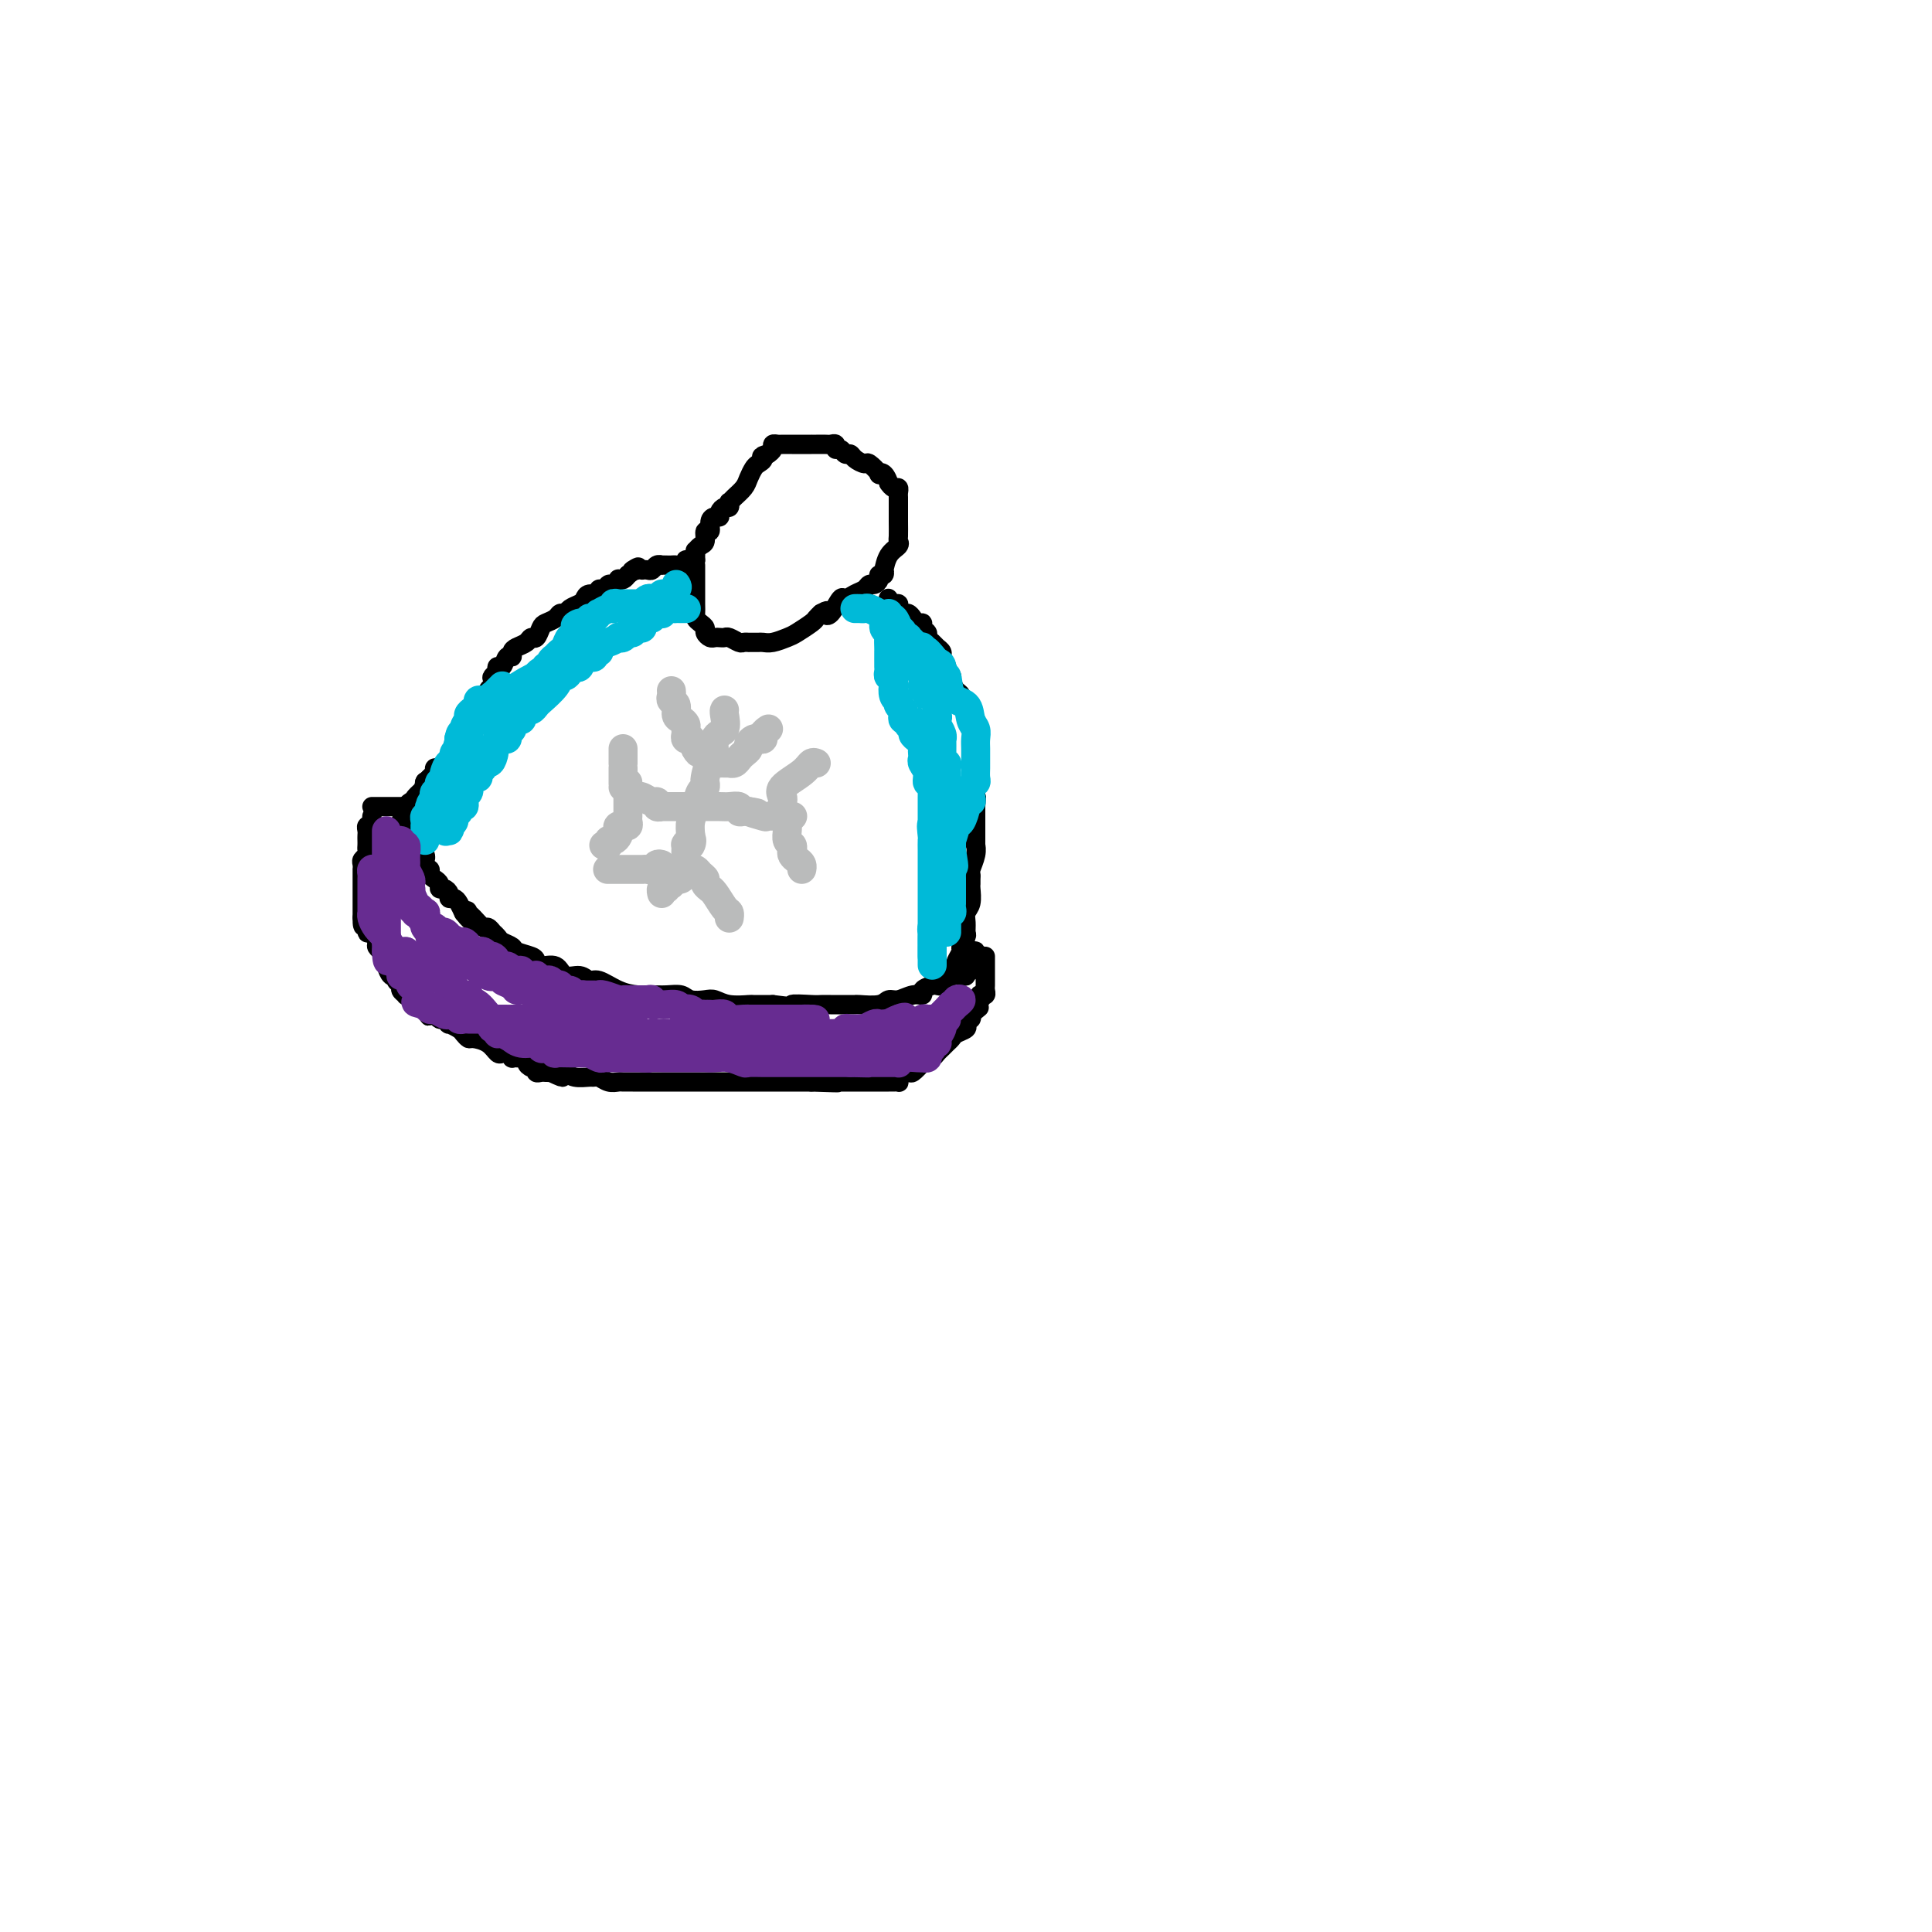 <svg viewBox='0 0 400 400' version='1.1' xmlns='http://www.w3.org/2000/svg' xmlns:xlink='http://www.w3.org/1999/xlink'><g fill='none' stroke='#000000' stroke-width='4' stroke-linecap='round' stroke-linejoin='round'><path d='M83,170c0.414,-0.120 0.828,-0.239 1,0c0.172,0.239 0.103,0.837 0,1c-0.103,0.163 -0.239,-0.110 0,0c0.239,0.110 0.853,0.603 1,1c0.147,0.397 -0.172,0.698 0,1c0.172,0.302 0.834,0.605 1,1c0.166,0.395 -0.166,0.880 0,1c0.166,0.120 0.829,-0.126 1,0c0.171,0.126 -0.150,0.625 0,1c0.150,0.375 0.771,0.626 1,1c0.229,0.374 0.065,0.870 0,1c-0.065,0.130 -0.032,-0.106 0,0c0.032,0.106 0.064,0.553 0,1c-0.064,0.447 -0.223,0.893 0,1c0.223,0.107 0.830,-0.125 1,0c0.170,0.125 -0.095,0.607 0,1c0.095,0.393 0.551,0.696 1,1c0.449,0.304 0.890,0.607 1,1c0.110,0.393 -0.111,0.875 0,1c0.111,0.125 0.555,-0.108 1,0c0.445,0.108 0.893,0.557 1,1c0.107,0.443 -0.126,0.882 0,1c0.126,0.118 0.611,-0.084 1,0c0.389,0.084 0.683,0.452 1,1c0.317,0.548 0.659,1.274 1,2'/><path d='M96,189c2.246,2.947 1.361,0.813 1,0c-0.361,-0.813 -0.198,-0.305 0,0c0.198,0.305 0.430,0.407 1,1c0.570,0.593 1.476,1.679 2,2c0.524,0.321 0.664,-0.121 1,0c0.336,0.121 0.868,0.806 1,1c0.132,0.194 -0.135,-0.103 0,0c0.135,0.103 0.674,0.605 1,1c0.326,0.395 0.441,0.683 1,1c0.559,0.317 1.562,0.664 2,1c0.438,0.336 0.309,0.662 1,1c0.691,0.338 2.200,0.687 3,1c0.800,0.313 0.889,0.591 1,1c0.111,0.409 0.242,0.951 1,1c0.758,0.049 2.141,-0.395 3,0c0.859,0.395 1.195,1.629 2,2c0.805,0.371 2.081,-0.121 3,0c0.919,0.121 1.481,0.855 2,1c0.519,0.145 0.995,-0.301 2,0c1.005,0.301 2.538,1.348 4,2c1.462,0.652 2.852,0.911 4,1c1.148,0.089 2.055,0.010 3,0c0.945,-0.010 1.929,0.049 3,0c1.071,-0.049 2.228,-0.205 3,0c0.772,0.205 1.160,0.773 2,1c0.840,0.227 2.131,0.113 3,0c0.869,-0.113 1.316,-0.227 2,0c0.684,0.227 1.606,0.793 3,1c1.394,0.207 3.260,0.056 4,0c0.740,-0.056 0.354,-0.016 1,0c0.646,0.016 2.323,0.008 4,0'/><path d='M160,208c7.340,0.928 4.190,0.249 4,0c-0.190,-0.249 2.579,-0.067 4,0c1.421,0.067 1.493,0.018 2,0c0.507,-0.018 1.450,-0.005 2,0c0.550,0.005 0.708,0.001 1,0c0.292,-0.001 0.719,0.001 1,0c0.281,-0.001 0.418,-0.004 1,0c0.582,0.004 1.611,0.016 2,0c0.389,-0.016 0.138,-0.061 1,0c0.862,0.061 2.838,0.227 4,0c1.162,-0.227 1.511,-0.848 2,-1c0.489,-0.152 1.119,0.166 2,0c0.881,-0.166 2.015,-0.815 3,-1c0.985,-0.185 1.823,0.095 2,0c0.177,-0.095 -0.307,-0.565 0,-1c0.307,-0.435 1.406,-0.833 2,-1c0.594,-0.167 0.683,-0.101 1,0c0.317,0.101 0.862,0.237 1,0c0.138,-0.237 -0.131,-0.847 0,-1c0.131,-0.153 0.662,0.151 1,0c0.338,-0.151 0.482,-0.759 1,-1c0.518,-0.241 1.410,-0.116 2,0c0.590,0.116 0.880,0.224 1,0c0.120,-0.224 0.071,-0.781 0,-1c-0.071,-0.219 -0.163,-0.100 0,0c0.163,0.100 0.582,0.181 1,0c0.418,-0.181 0.834,-0.623 1,-1c0.166,-0.377 0.083,-0.688 0,-1'/><path d='M202,199c3.078,-1.558 0.774,-0.954 0,-1c-0.774,-0.046 -0.016,-0.743 0,-1c0.016,-0.257 -0.710,-0.073 -1,0c-0.290,0.073 -0.145,0.037 0,0'/><path d='M86,171c0.000,-0.331 0.000,-0.662 0,-1c0.000,-0.338 0.000,-0.682 0,-1c0.000,-0.318 0.000,-0.611 0,-1c0.000,-0.389 0.000,-0.874 0,-1c0.000,-0.126 -0.000,0.107 0,0c0.000,-0.107 0.000,-0.553 0,-1'/><path d='M86,166c-0.045,-0.951 -0.156,-0.828 0,-1c0.156,-0.172 0.581,-0.637 1,-1c0.419,-0.363 0.833,-0.622 1,-1c0.167,-0.378 0.086,-0.875 0,-1c-0.086,-0.125 -0.178,0.120 0,0c0.178,-0.120 0.626,-0.607 1,-1c0.374,-0.393 0.674,-0.693 1,-1c0.326,-0.307 0.679,-0.622 1,-1c0.321,-0.378 0.612,-0.818 1,-1c0.388,-0.182 0.874,-0.104 1,0c0.126,0.104 -0.107,0.234 0,0c0.107,-0.234 0.554,-0.833 1,-1c0.446,-0.167 0.890,0.099 1,0c0.110,-0.099 -0.114,-0.562 0,-1c0.114,-0.438 0.567,-0.849 1,-1c0.433,-0.151 0.847,-0.041 1,0c0.153,0.041 0.044,0.012 0,0c-0.044,-0.012 -0.022,-0.006 0,0'/><path d='M84,167c0.000,-0.111 0.000,-0.222 0,0c0.000,0.222 0.000,0.778 0,1c0.000,0.222 0.000,0.111 0,0'/><path d='M77,169c-0.030,0.303 -0.061,0.606 0,1c0.061,0.394 0.212,0.879 0,1c-0.212,0.121 -0.789,-0.122 -1,0c-0.211,0.122 -0.057,0.610 0,1c0.057,0.390 0.016,0.682 0,1c-0.016,0.318 -0.008,0.663 0,1c0.008,0.337 0.016,0.667 0,1c-0.016,0.333 -0.057,0.667 0,1c0.057,0.333 0.211,0.663 0,1c-0.211,0.337 -0.789,0.682 -1,1c-0.211,0.318 -0.057,0.609 0,1c0.057,0.391 0.015,0.883 0,1c-0.015,0.117 -0.004,-0.142 0,0c0.004,0.142 0.001,0.686 0,1c-0.001,0.314 -0.000,0.399 0,1c0.000,0.601 0.000,1.719 0,2c-0.000,0.281 -0.000,-0.276 0,0c0.000,0.276 0.000,1.383 0,2c-0.000,0.617 -0.000,0.743 0,1c0.000,0.257 0.000,0.646 0,1c-0.000,0.354 -0.000,0.673 0,1c0.000,0.327 0.000,0.664 0,1'/><path d='M75,190c-0.071,3.346 0.751,1.211 1,1c0.249,-0.211 -0.074,1.502 0,2c0.074,0.498 0.545,-0.217 1,0c0.455,0.217 0.893,1.368 1,2c0.107,0.632 -0.116,0.745 0,1c0.116,0.255 0.570,0.650 1,1c0.430,0.350 0.837,0.653 1,1c0.163,0.347 0.081,0.737 0,1c-0.081,0.263 -0.161,0.399 0,1c0.161,0.601 0.564,1.666 1,2c0.436,0.334 0.905,-0.065 1,0c0.095,0.065 -0.186,0.592 0,1c0.186,0.408 0.837,0.696 1,1c0.163,0.304 -0.164,0.625 0,1c0.164,0.375 0.817,0.804 1,1c0.183,0.196 -0.106,0.160 0,0c0.106,-0.160 0.606,-0.445 1,0c0.394,0.445 0.683,1.620 1,2c0.317,0.380 0.662,-0.034 1,0c0.338,0.034 0.669,0.517 1,1'/><path d='M88,209c1.903,2.895 0.160,0.631 0,0c-0.160,-0.631 1.264,0.371 2,1c0.736,0.629 0.784,0.886 1,1c0.216,0.114 0.601,0.086 1,0c0.399,-0.086 0.814,-0.231 1,0c0.186,0.231 0.144,0.836 0,1c-0.144,0.164 -0.391,-0.114 0,0c0.391,0.114 1.421,0.621 2,1c0.579,0.379 0.708,0.631 1,1c0.292,0.369 0.747,0.856 1,1c0.253,0.144 0.305,-0.053 1,0c0.695,0.053 2.032,0.358 3,1c0.968,0.642 1.565,1.622 2,2c0.435,0.378 0.708,0.154 1,0c0.292,-0.154 0.604,-0.237 1,0c0.396,0.237 0.876,0.796 1,1c0.124,0.204 -0.106,0.054 0,0c0.106,-0.054 0.550,-0.012 1,0c0.450,0.012 0.908,-0.007 1,0c0.092,0.007 -0.182,0.039 0,0c0.182,-0.039 0.818,-0.150 1,0c0.182,0.150 -0.092,0.562 0,1c0.092,0.438 0.549,0.902 1,1c0.451,0.098 0.894,-0.170 1,0c0.106,0.170 -0.126,0.777 0,1c0.126,0.223 0.611,0.060 1,0c0.389,-0.060 0.683,-0.017 1,0c0.317,0.017 0.659,0.009 1,0'/><path d='M114,222c4.262,2.012 1.917,0.543 1,0c-0.917,-0.543 -0.407,-0.160 0,0c0.407,0.160 0.711,0.096 1,0c0.289,-0.096 0.563,-0.223 1,0c0.437,0.223 1.037,0.796 2,1c0.963,0.204 2.289,0.041 3,0c0.711,-0.041 0.806,0.042 1,0c0.194,-0.042 0.488,-0.207 1,0c0.512,0.207 1.243,0.788 2,1c0.757,0.212 1.540,0.057 2,0c0.460,-0.057 0.595,-0.015 1,0c0.405,0.015 1.078,0.004 2,0c0.922,-0.004 2.091,-0.001 3,0c0.909,0.001 1.557,0.000 2,0c0.443,-0.000 0.682,-0.000 1,0c0.318,0.000 0.716,0.000 1,0c0.284,-0.000 0.453,-0.000 1,0c0.547,0.000 1.473,0.000 2,0c0.527,-0.000 0.654,-0.000 1,0c0.346,0.000 0.911,0.000 2,0c1.089,-0.000 2.701,-0.000 4,0c1.299,0.000 2.286,0.000 3,0c0.714,-0.000 1.155,-0.000 2,0c0.845,0.000 2.094,0.000 3,0c0.906,-0.000 1.468,-0.000 2,0c0.532,0.000 1.032,0.000 2,0c0.968,-0.000 2.404,-0.000 3,0c0.596,0.000 0.353,0.000 1,0c0.647,-0.000 2.185,-0.000 3,0c0.815,0.000 0.908,0.000 1,0'/><path d='M168,224c8.982,0.309 4.436,0.083 3,0c-1.436,-0.083 0.238,-0.022 1,0c0.762,0.022 0.613,0.006 1,0c0.387,-0.006 1.312,-0.002 2,0c0.688,0.002 1.140,0.000 2,0c0.860,-0.000 2.129,-0.000 3,0c0.871,0.000 1.344,0.001 2,0c0.656,-0.001 1.494,-0.003 2,0c0.506,0.003 0.678,0.011 1,0c0.322,-0.011 0.792,-0.040 1,0c0.208,0.040 0.154,0.148 0,0c-0.154,-0.148 -0.406,-0.551 0,-1c0.406,-0.449 1.471,-0.943 2,-1c0.529,-0.057 0.523,0.321 1,0c0.477,-0.321 1.437,-1.343 2,-2c0.563,-0.657 0.728,-0.950 1,-1c0.272,-0.050 0.651,0.141 1,0c0.349,-0.141 0.670,-0.615 1,-1c0.330,-0.385 0.670,-0.681 1,-1c0.330,-0.319 0.649,-0.663 1,-1c0.351,-0.337 0.735,-0.668 1,-1c0.265,-0.332 0.410,-0.663 1,-1c0.590,-0.337 1.626,-0.678 2,-1c0.374,-0.322 0.086,-0.625 0,-1c-0.086,-0.375 0.028,-0.822 0,-1c-0.028,-0.178 -0.200,-0.086 0,0c0.200,0.086 0.771,0.168 1,0c0.229,-0.168 0.114,-0.584 0,-1'/><path d='M201,210c2.872,-2.344 1.553,-1.203 1,-1c-0.553,0.203 -0.341,-0.533 0,-1c0.341,-0.467 0.809,-0.664 1,-1c0.191,-0.336 0.104,-0.811 0,-1c-0.104,-0.189 -0.224,-0.092 0,0c0.224,0.092 0.792,0.178 1,0c0.208,-0.178 0.056,-0.621 0,-1c-0.056,-0.379 -0.015,-0.693 0,-1c0.015,-0.307 0.004,-0.607 0,-1c-0.004,-0.393 -0.001,-0.879 0,-1c0.001,-0.121 0.000,0.121 0,0c-0.000,-0.121 -0.000,-0.607 0,-1c0.000,-0.393 0.000,-0.693 0,-1c-0.000,-0.307 -0.000,-0.621 0,-1c0.000,-0.379 0.000,-0.823 0,-1c-0.000,-0.177 -0.000,-0.089 0,0'/><path d='M77,167c0.341,0.000 0.683,0.000 1,0c0.317,0.000 0.610,0.000 1,0c0.390,0.000 0.879,0.000 1,0c0.121,0.000 -0.125,0.000 0,0c0.125,0.000 0.621,0.000 1,0c0.379,0.000 0.640,0.000 1,0c0.360,0.000 0.817,0.000 1,0c0.183,0.000 0.091,0.000 0,0'/><path d='M84,167c-0.089,0.115 -0.177,0.229 0,0c0.177,-0.229 0.621,-0.803 1,-1c0.379,-0.197 0.693,-0.017 1,0c0.307,0.017 0.608,-0.128 1,-1c0.392,-0.872 0.875,-2.473 1,-3c0.125,-0.527 -0.107,0.018 0,0c0.107,-0.018 0.553,-0.598 1,-1c0.447,-0.402 0.893,-0.626 1,-1c0.107,-0.374 -0.127,-0.898 0,-1c0.127,-0.102 0.615,0.220 1,0c0.385,-0.220 0.667,-0.980 1,-1c0.333,-0.020 0.715,0.699 1,0c0.285,-0.699 0.472,-2.816 1,-4c0.528,-1.184 1.398,-1.435 2,-2c0.602,-0.565 0.935,-1.446 1,-2c0.065,-0.554 -0.137,-0.782 0,-1c0.137,-0.218 0.614,-0.426 1,-1c0.386,-0.574 0.681,-1.515 1,-2c0.319,-0.485 0.663,-0.515 1,-1c0.337,-0.485 0.668,-1.424 1,-2c0.332,-0.576 0.666,-0.788 1,-1'/><path d='M102,142c2.725,-4.332 0.537,-2.661 0,-2c-0.537,0.661 0.577,0.313 1,0c0.423,-0.313 0.156,-0.591 0,-1c-0.156,-0.409 -0.200,-0.950 0,-1c0.200,-0.050 0.644,0.390 1,0c0.356,-0.390 0.624,-1.610 1,-2c0.376,-0.390 0.860,0.049 1,0c0.140,-0.049 -0.065,-0.586 0,-1c0.065,-0.414 0.399,-0.706 1,-1c0.601,-0.294 1.469,-0.590 2,-1c0.531,-0.410 0.723,-0.936 1,-1c0.277,-0.064 0.637,0.333 1,0c0.363,-0.333 0.727,-1.395 1,-2c0.273,-0.605 0.453,-0.754 1,-1c0.547,-0.246 1.460,-0.591 2,-1c0.540,-0.409 0.708,-0.883 1,-1c0.292,-0.117 0.707,0.122 1,0c0.293,-0.122 0.465,-0.606 1,-1c0.535,-0.394 1.435,-0.698 2,-1c0.565,-0.302 0.795,-0.602 1,-1c0.205,-0.398 0.384,-0.895 1,-1c0.616,-0.105 1.670,0.183 2,0c0.330,-0.183 -0.065,-0.837 0,-1c0.065,-0.163 0.591,0.166 1,0c0.409,-0.166 0.701,-0.828 1,-1c0.299,-0.172 0.605,0.147 1,0c0.395,-0.147 0.879,-0.761 1,-1c0.121,-0.239 -0.121,-0.103 0,0c0.121,0.103 0.606,0.172 1,0c0.394,-0.172 0.697,-0.586 1,-1'/><path d='M130,119c3.741,-2.547 1.594,-1.415 1,-1c-0.594,0.415 0.366,0.112 1,0c0.634,-0.112 0.943,-0.034 1,0c0.057,0.034 -0.138,0.023 0,0c0.138,-0.023 0.611,-0.059 1,0c0.389,0.059 0.696,0.212 1,0c0.304,-0.212 0.606,-0.789 1,-1c0.394,-0.211 0.879,-0.057 1,0c0.121,0.057 -0.123,0.016 0,0c0.123,-0.016 0.611,-0.008 1,0c0.389,0.008 0.678,0.016 1,0c0.322,-0.016 0.678,-0.057 1,0c0.322,0.057 0.612,0.211 1,0c0.388,-0.211 0.875,-0.789 1,-1c0.125,-0.211 -0.111,-0.057 0,0c0.111,0.057 0.568,0.015 1,0c0.432,-0.015 0.838,-0.004 1,0c0.162,0.004 0.081,0.002 0,0'/><path d='M196,201c0.312,-0.026 0.623,-0.053 1,0c0.377,0.053 0.818,0.184 1,0c0.182,-0.184 0.105,-0.683 0,-1c-0.105,-0.317 -0.238,-0.451 0,-1c0.238,-0.549 0.849,-1.512 1,-2c0.151,-0.488 -0.157,-0.501 0,-1c0.157,-0.499 0.778,-1.483 1,-2c0.222,-0.517 0.045,-0.566 0,-1c-0.045,-0.434 0.040,-1.254 0,-2c-0.040,-0.746 -0.207,-1.418 0,-2c0.207,-0.582 0.788,-1.073 1,-2c0.212,-0.927 0.056,-2.288 0,-3c-0.056,-0.712 -0.011,-0.774 0,-1c0.011,-0.226 -0.011,-0.615 0,-1c0.011,-0.385 0.056,-0.767 0,-1c-0.056,-0.233 -0.211,-0.318 0,-1c0.211,-0.682 0.789,-1.961 1,-3c0.211,-1.039 0.057,-1.836 0,-2c-0.057,-0.164 -0.015,0.307 0,0c0.015,-0.307 0.004,-1.392 0,-2c-0.004,-0.608 -0.001,-0.740 0,-1c0.001,-0.260 0.000,-0.647 0,-1c-0.000,-0.353 -0.000,-0.672 0,-1c0.000,-0.328 0.000,-0.665 0,-1c-0.000,-0.335 -0.000,-0.667 0,-1c0.000,-0.333 0.000,-0.666 0,-1'/><path d='M202,167c0.309,-3.970 0.083,-0.895 0,0c-0.083,0.895 -0.022,-0.388 0,-1c0.022,-0.612 0.006,-0.551 0,-1c-0.006,-0.449 -0.002,-1.408 0,-2c0.002,-0.592 0.000,-0.816 0,-1c-0.000,-0.184 -0.000,-0.329 0,-1c0.000,-0.671 -0.000,-1.867 0,-3c0.000,-1.133 0.001,-2.202 0,-3c-0.001,-0.798 -0.003,-1.323 0,-2c0.003,-0.677 0.011,-1.505 0,-2c-0.011,-0.495 -0.041,-0.655 0,-1c0.041,-0.345 0.151,-0.874 0,-1c-0.151,-0.126 -0.565,0.150 -1,0c-0.435,-0.150 -0.891,-0.726 -1,-1c-0.109,-0.274 0.130,-0.245 0,-1c-0.130,-0.755 -0.627,-2.294 -1,-3c-0.373,-0.706 -0.622,-0.581 -1,-1c-0.378,-0.419 -0.886,-1.383 -1,-2c-0.114,-0.617 0.166,-0.886 0,-1c-0.166,-0.114 -0.779,-0.072 -1,0c-0.221,0.072 -0.049,0.174 0,0c0.049,-0.174 -0.025,-0.624 0,-1c0.025,-0.376 0.150,-0.679 0,-1c-0.150,-0.321 -0.575,-0.661 -1,-1'/><path d='M195,137c-1.079,-2.405 -0.278,-1.418 0,-1c0.278,0.418 0.032,0.267 0,0c-0.032,-0.267 0.150,-0.649 0,-1c-0.150,-0.351 -0.633,-0.671 -1,-1c-0.367,-0.329 -0.619,-0.666 -1,-1c-0.381,-0.334 -0.890,-0.663 -1,-1c-0.110,-0.337 0.178,-0.682 0,-1c-0.178,-0.318 -0.821,-0.611 -1,-1c-0.179,-0.389 0.106,-0.875 0,-1c-0.106,-0.125 -0.602,0.110 -1,0c-0.398,-0.110 -0.699,-0.565 -1,-1c-0.301,-0.435 -0.603,-0.851 -1,-1c-0.397,-0.149 -0.890,-0.030 -1,0c-0.110,0.030 0.164,-0.030 0,0c-0.164,0.030 -0.766,0.148 -1,0c-0.234,-0.148 -0.101,-0.562 0,-1c0.101,-0.438 0.172,-0.901 0,-1c-0.172,-0.099 -0.585,0.166 -1,0c-0.415,-0.166 -0.833,-0.762 -1,-1c-0.167,-0.238 -0.084,-0.119 0,0'/><path d='M144,117c0.000,0.341 0.000,0.683 0,1c-0.000,0.317 -0.001,0.610 0,1c0.001,0.390 0.003,0.878 0,2c-0.003,1.122 -0.011,2.878 0,4c0.011,1.122 0.041,1.610 0,2c-0.041,0.390 -0.151,0.683 0,1c0.151,0.317 0.565,0.659 1,1c0.435,0.341 0.890,0.680 1,1c0.110,0.320 -0.125,0.622 0,1c0.125,0.378 0.610,0.832 1,1c0.390,0.168 0.686,0.049 1,0c0.314,-0.049 0.647,-0.027 1,0c0.353,0.027 0.725,0.060 1,0c0.275,-0.060 0.451,-0.212 1,0c0.549,0.212 1.471,0.789 2,1c0.529,0.211 0.667,0.057 1,0c0.333,-0.057 0.862,-0.015 1,0c0.138,0.015 -0.116,0.005 0,0c0.116,-0.005 0.601,-0.005 1,0c0.399,0.005 0.710,0.013 1,0c0.290,-0.013 0.557,-0.049 1,0c0.443,0.049 1.060,0.182 2,0c0.940,-0.182 2.202,-0.679 3,-1c0.798,-0.321 1.131,-0.468 2,-1c0.869,-0.532 2.272,-1.451 3,-2c0.728,-0.549 0.779,-0.728 1,-1c0.221,-0.272 0.610,-0.636 1,-1'/><path d='M170,127c1.743,-0.978 1.100,-0.423 1,0c-0.100,0.423 0.344,0.713 1,0c0.656,-0.713 1.524,-2.430 2,-3c0.476,-0.570 0.561,0.006 1,0c0.439,-0.006 1.232,-0.593 2,-1c0.768,-0.407 1.511,-0.635 2,-1c0.489,-0.365 0.723,-0.867 1,-1c0.277,-0.133 0.596,0.104 1,0c0.404,-0.104 0.892,-0.547 1,-1c0.108,-0.453 -0.166,-0.916 0,-1c0.166,-0.084 0.770,0.209 1,0c0.230,-0.209 0.086,-0.921 0,-1c-0.086,-0.079 -0.114,0.475 0,0c0.114,-0.475 0.370,-1.979 1,-3c0.630,-1.021 1.633,-1.559 2,-2c0.367,-0.441 0.098,-0.787 0,-1c-0.098,-0.213 -0.026,-0.295 0,-1c0.026,-0.705 0.007,-2.034 0,-3c-0.007,-0.966 -0.002,-1.568 0,-2c0.002,-0.432 0.001,-0.694 0,-1c-0.001,-0.306 -0.003,-0.656 0,-1c0.003,-0.344 0.012,-0.683 0,-1c-0.012,-0.317 -0.044,-0.611 0,-1c0.044,-0.389 0.166,-0.874 0,-1c-0.166,-0.126 -0.619,0.107 -1,0c-0.381,-0.107 -0.691,-0.553 -1,-1'/><path d='M184,100c-0.793,-2.497 -1.774,-2.241 -2,-2c-0.226,0.241 0.304,0.467 0,0c-0.304,-0.467 -1.444,-1.627 -2,-2c-0.556,-0.373 -0.530,0.039 -1,0c-0.470,-0.039 -1.436,-0.531 -2,-1c-0.564,-0.469 -0.725,-0.914 -1,-1c-0.275,-0.086 -0.665,0.187 -1,0c-0.335,-0.187 -0.613,-0.835 -1,-1c-0.387,-0.165 -0.881,0.152 -1,0c-0.119,-0.152 0.136,-0.773 0,-1c-0.136,-0.227 -0.662,-0.061 -1,0c-0.338,0.061 -0.488,0.016 -1,0c-0.512,-0.016 -1.385,-0.004 -2,0c-0.615,0.004 -0.972,0.001 -1,0c-0.028,-0.001 0.273,-0.000 0,0c-0.273,0.000 -1.119,0.000 -2,0c-0.881,-0.000 -1.795,-0.001 -2,0c-0.205,0.001 0.300,0.003 0,0c-0.300,-0.003 -1.403,-0.012 -2,0c-0.597,0.012 -0.686,0.044 -1,0c-0.314,-0.044 -0.854,-0.166 -1,0c-0.146,0.166 0.101,0.619 0,1c-0.101,0.381 -0.551,0.691 -1,1'/><path d='M159,94c-2.035,0.485 -1.122,0.696 -1,1c0.122,0.304 -0.548,0.701 -1,1c-0.452,0.299 -0.685,0.501 -1,1c-0.315,0.499 -0.712,1.295 -1,2c-0.288,0.705 -0.469,1.317 -1,2c-0.531,0.683 -1.413,1.436 -2,2c-0.587,0.564 -0.879,0.938 -1,1c-0.121,0.062 -0.070,-0.190 0,0c0.070,0.190 0.160,0.821 0,1c-0.160,0.179 -0.569,-0.094 -1,0c-0.431,0.094 -0.885,0.555 -1,1c-0.115,0.445 0.109,0.874 0,1c-0.109,0.126 -0.550,-0.050 -1,0c-0.450,0.050 -0.908,0.328 -1,1c-0.092,0.672 0.182,1.739 0,2c-0.182,0.261 -0.819,-0.285 -1,0c-0.181,0.285 0.095,1.400 0,2c-0.095,0.600 -0.561,0.686 -1,1c-0.439,0.314 -0.850,0.855 -1,1c-0.150,0.145 -0.040,-0.105 0,0c0.040,0.105 0.011,0.567 0,1c-0.011,0.433 -0.003,0.838 0,1c0.003,0.162 0.002,0.081 0,0'/></g>
<g fill='none' stroke='#00BAD8' stroke-width='6' stroke-linecap='round' stroke-linejoin='round'><path d='M140,121c0.203,0.301 0.405,0.603 0,1c-0.405,0.397 -1.418,0.890 -2,1c-0.582,0.110 -0.734,-0.163 -1,0c-0.266,0.163 -0.645,0.762 -1,1c-0.355,0.238 -0.687,0.116 -1,0c-0.313,-0.116 -0.609,-0.227 -1,0c-0.391,0.227 -0.878,0.793 -1,1c-0.122,0.207 0.122,0.055 0,0c-0.122,-0.055 -0.610,-0.015 -1,0c-0.390,0.015 -0.683,0.003 -1,0c-0.317,-0.003 -0.659,0.003 -1,0c-0.341,-0.003 -0.682,-0.016 -1,0c-0.318,0.016 -0.615,0.061 -1,0c-0.385,-0.061 -0.859,-0.228 -1,0c-0.141,0.228 0.051,0.850 0,1c-0.051,0.150 -0.343,-0.171 -1,0c-0.657,0.171 -1.678,0.834 -2,1c-0.322,0.166 0.055,-0.165 0,0c-0.055,0.165 -0.540,0.828 -1,1c-0.460,0.172 -0.893,-0.146 -1,0c-0.107,0.146 0.112,0.756 0,1c-0.112,0.244 -0.556,0.122 -1,0'/><path d='M121,129c-3.161,1.189 -1.564,0.161 -1,0c0.564,-0.161 0.096,0.543 0,1c-0.096,0.457 0.182,0.665 0,1c-0.182,0.335 -0.822,0.796 -1,1c-0.178,0.204 0.106,0.150 0,0c-0.106,-0.150 -0.602,-0.395 -1,0c-0.398,0.395 -0.699,1.429 -1,2c-0.301,0.571 -0.601,0.679 -1,1c-0.399,0.321 -0.895,0.855 -1,1c-0.105,0.145 0.183,-0.101 0,0c-0.183,0.101 -0.836,0.548 -1,1c-0.164,0.452 0.162,0.910 0,1c-0.162,0.090 -0.813,-0.187 -1,0c-0.187,0.187 0.089,0.837 0,1c-0.089,0.163 -0.542,-0.160 -1,0c-0.458,0.160 -0.920,0.803 -1,1c-0.080,0.197 0.223,-0.054 0,0c-0.223,0.054 -0.972,0.411 -2,1c-1.028,0.589 -2.335,1.410 -3,2c-0.665,0.590 -0.686,0.948 -1,1c-0.314,0.052 -0.919,-0.203 -1,0c-0.081,0.203 0.363,0.862 0,1c-0.363,0.138 -1.532,-0.246 -2,0c-0.468,0.246 -0.234,1.123 0,2'/><path d='M102,147c-3.101,2.740 -1.352,0.590 -1,0c0.352,-0.590 -0.693,0.381 -1,1c-0.307,0.619 0.124,0.887 0,1c-0.124,0.113 -0.804,0.073 -1,0c-0.196,-0.073 0.091,-0.178 0,0c-0.091,0.178 -0.561,0.640 -1,1c-0.439,0.360 -0.848,0.617 -1,1c-0.152,0.383 -0.048,0.890 0,1c0.048,0.110 0.041,-0.178 0,0c-0.041,0.178 -0.115,0.821 0,1c0.115,0.179 0.419,-0.107 0,0c-0.419,0.107 -1.562,0.607 -2,1c-0.438,0.393 -0.173,0.678 0,1c0.173,0.322 0.253,0.682 0,1c-0.253,0.318 -0.839,0.596 -1,1c-0.161,0.404 0.101,0.935 0,1c-0.101,0.065 -0.567,-0.337 -1,0c-0.433,0.337 -0.833,1.414 -1,2c-0.167,0.586 -0.101,0.682 0,1c0.101,0.318 0.237,0.859 0,1c-0.237,0.141 -0.847,-0.117 -1,0c-0.153,0.117 0.151,0.608 0,1c-0.151,0.392 -0.757,0.683 -1,1c-0.243,0.317 -0.121,0.658 0,1'/><path d='M90,165c-1.872,2.947 -0.553,1.316 0,1c0.553,-0.316 0.341,0.685 0,1c-0.341,0.315 -0.809,-0.057 -1,0c-0.191,0.057 -0.104,0.541 0,1c0.104,0.459 0.224,0.893 0,1c-0.224,0.107 -0.792,-0.112 -1,0c-0.208,0.112 -0.056,0.555 0,1c0.056,0.445 0.015,0.894 0,1c-0.015,0.106 -0.004,-0.129 0,0c0.004,0.129 0.001,0.622 0,1c-0.001,0.378 -0.000,0.640 0,1c0.000,0.360 0.000,0.817 0,1c-0.000,0.183 -0.000,0.091 0,0'/><path d='M177,126c0.323,-0.008 0.646,-0.017 1,0c0.354,0.017 0.740,0.059 1,0c0.260,-0.059 0.394,-0.219 1,0c0.606,0.219 1.683,0.818 2,1c0.317,0.182 -0.125,-0.055 0,0c0.125,0.055 0.818,0.400 1,1c0.182,0.600 -0.147,1.456 0,2c0.147,0.544 0.772,0.776 1,1c0.228,0.224 0.061,0.441 0,1c-0.061,0.559 -0.016,1.459 0,2c0.016,0.541 0.005,0.722 0,1c-0.005,0.278 -0.002,0.653 0,1c0.002,0.347 0.004,0.667 0,1c-0.004,0.333 -0.015,0.680 0,1c0.015,0.320 0.056,0.611 0,1c-0.056,0.389 -0.207,0.874 0,1c0.207,0.126 0.774,-0.107 1,0c0.226,0.107 0.113,0.553 0,1'/><path d='M185,141c0.325,2.133 0.139,0.967 0,1c-0.139,0.033 -0.230,1.266 0,2c0.230,0.734 0.780,0.970 1,1c0.220,0.030 0.111,-0.146 0,0c-0.111,0.146 -0.222,0.614 0,1c0.222,0.386 0.778,0.691 1,1c0.222,0.309 0.111,0.622 0,1c-0.111,0.378 -0.222,0.822 0,1c0.222,0.178 0.777,0.089 1,0c0.223,-0.089 0.115,-0.179 0,0c-0.115,0.179 -0.237,0.625 0,1c0.237,0.375 0.834,0.678 1,1c0.166,0.322 -0.099,0.664 0,1c0.099,0.336 0.563,0.668 1,1c0.437,0.332 0.848,0.666 1,1c0.152,0.334 0.045,0.669 0,1c-0.045,0.331 -0.027,0.657 0,1c0.027,0.343 0.064,0.704 0,1c-0.064,0.296 -0.227,0.527 0,1c0.227,0.473 0.846,1.187 1,2c0.154,0.813 -0.155,1.723 0,2c0.155,0.277 0.774,-0.081 1,0c0.226,0.081 0.061,0.600 0,1c-0.061,0.400 -0.016,0.680 0,1c0.016,0.320 0.004,0.680 0,1c-0.004,0.320 -0.001,0.600 0,1c0.001,0.400 0.000,0.922 0,1c-0.000,0.078 -0.000,-0.287 0,0c0.000,0.287 0.000,1.225 0,2c-0.000,0.775 -0.000,1.388 0,2'/><path d='M193,171c1.238,4.528 0.332,0.848 0,0c-0.332,-0.848 -0.089,1.138 0,2c0.089,0.862 0.024,0.601 0,1c-0.024,0.399 -0.006,1.458 0,2c0.006,0.542 0.002,0.569 0,1c-0.002,0.431 -0.000,1.267 0,2c0.000,0.733 0.000,1.362 0,2c-0.000,0.638 -0.000,1.284 0,2c0.000,0.716 0.000,1.502 0,2c-0.000,0.498 -0.000,0.707 0,1c0.000,0.293 0.000,0.670 0,1c-0.000,0.330 -0.000,0.613 0,1c0.000,0.387 0.000,0.877 0,1c-0.000,0.123 -0.000,-0.121 0,0c0.000,0.121 0.000,0.606 0,1c-0.000,0.394 -0.000,0.697 0,1c0.000,0.303 0.000,0.606 0,1c-0.000,0.394 -0.000,0.879 0,1c0.000,0.121 0.000,-0.121 0,0c-0.000,0.121 -0.000,0.606 0,1c0.000,0.394 0.000,0.697 0,1c-0.000,0.303 -0.000,0.607 0,1c0.000,0.393 0.000,0.875 0,1c-0.000,0.125 -0.000,-0.107 0,0c0.000,0.107 0.000,0.554 0,1'/><path d='M193,198c0.000,3.998 0.000,0.494 0,-1c-0.000,-1.494 -0.001,-0.978 0,-1c0.001,-0.022 0.004,-0.583 0,-1c-0.004,-0.417 -0.015,-0.689 0,-1c0.015,-0.311 0.057,-0.662 0,-1c-0.057,-0.338 -0.211,-0.664 0,-1c0.211,-0.336 0.789,-0.681 1,-1c0.211,-0.319 0.057,-0.610 0,-1c-0.057,-0.390 -0.016,-0.878 0,-1c0.016,-0.122 0.008,0.122 0,0c-0.008,-0.122 -0.016,-0.610 0,-1c0.016,-0.390 0.056,-0.682 0,-1c-0.056,-0.318 -0.207,-0.663 0,-1c0.207,-0.337 0.774,-0.668 1,-1c0.226,-0.332 0.113,-0.666 0,-1'/><path d='M195,184c0.311,-2.137 0.087,-0.478 0,0c-0.087,0.478 -0.038,-0.225 0,-1c0.038,-0.775 0.066,-1.624 0,-2c-0.066,-0.376 -0.225,-0.280 0,-1c0.225,-0.720 0.833,-2.257 1,-3c0.167,-0.743 -0.109,-0.693 0,-1c0.109,-0.307 0.603,-0.972 1,-2c0.397,-1.028 0.699,-2.418 1,-3c0.301,-0.582 0.603,-0.354 1,-1c0.397,-0.646 0.890,-2.166 1,-3c0.110,-0.834 -0.163,-0.983 0,-1c0.163,-0.017 0.762,0.099 1,0c0.238,-0.099 0.116,-0.411 0,-1c-0.116,-0.589 -0.227,-1.453 0,-2c0.227,-0.547 0.793,-0.776 1,-1c0.207,-0.224 0.056,-0.444 0,-1c-0.056,-0.556 -0.015,-1.447 0,-2c0.015,-0.553 0.005,-0.767 0,-1c-0.005,-0.233 -0.005,-0.484 0,-1c0.005,-0.516 0.014,-1.297 0,-2c-0.014,-0.703 -0.053,-1.326 0,-2c0.053,-0.674 0.197,-1.397 0,-2c-0.197,-0.603 -0.736,-1.084 -1,-2c-0.264,-0.916 -0.252,-2.266 -1,-3c-0.748,-0.734 -2.256,-0.851 -3,-2c-0.744,-1.149 -0.725,-3.331 -1,-4c-0.275,-0.669 -0.844,0.174 -1,0c-0.156,-0.174 0.103,-1.366 0,-2c-0.103,-0.634 -0.566,-0.709 -1,-1c-0.434,-0.291 -0.838,-0.797 -1,-1c-0.162,-0.203 -0.081,-0.101 0,0'/><path d='M193,136c-1.858,-2.483 -2.005,-1.191 -2,-1c0.005,0.191 0.160,-0.720 0,-1c-0.160,-0.280 -0.635,0.069 -1,0c-0.365,-0.069 -0.618,-0.557 -1,-1c-0.382,-0.443 -0.891,-0.841 -1,-1c-0.109,-0.159 0.182,-0.079 0,0c-0.182,0.079 -0.836,0.157 -1,0c-0.164,-0.157 0.162,-0.549 0,-1c-0.162,-0.451 -0.814,-0.963 -1,-1c-0.186,-0.037 0.093,0.399 0,0c-0.093,-0.399 -0.558,-1.635 -1,-2c-0.442,-0.365 -0.861,0.139 -1,0c-0.139,-0.139 0.001,-0.923 0,-1c-0.001,-0.077 -0.142,0.554 0,1c0.142,0.446 0.568,0.709 1,1c0.432,0.291 0.870,0.611 1,1c0.130,0.389 -0.049,0.846 0,1c0.049,0.154 0.325,0.005 1,1c0.675,0.995 1.748,3.133 2,4c0.252,0.867 -0.317,0.464 0,1c0.317,0.536 1.519,2.010 2,3c0.481,0.990 0.240,1.495 0,2'/><path d='M191,142c1.244,2.510 0.856,1.786 1,2c0.144,0.214 0.822,1.366 1,2c0.178,0.634 -0.145,0.751 0,1c0.145,0.249 0.757,0.632 1,1c0.243,0.368 0.118,0.723 0,1c-0.118,0.277 -0.228,0.477 0,1c0.228,0.523 0.793,1.369 1,2c0.207,0.631 0.056,1.049 0,1c-0.056,-0.049 -0.016,-0.563 0,0c0.016,0.563 0.008,2.203 0,3c-0.008,0.797 -0.016,0.753 0,1c0.016,0.247 0.057,0.787 0,1c-0.057,0.213 -0.211,0.098 0,0c0.211,-0.098 0.789,-0.181 1,0c0.211,0.181 0.057,0.625 0,1c-0.057,0.375 -0.015,0.680 0,1c0.015,0.320 0.003,0.654 0,1c-0.003,0.346 0.003,0.705 0,1c-0.003,0.295 -0.015,0.527 0,1c0.015,0.473 0.057,1.188 0,2c-0.057,0.812 -0.211,1.723 0,2c0.211,0.277 0.789,-0.080 1,0c0.211,0.080 0.057,0.595 0,1c-0.057,0.405 -0.015,0.699 0,1c0.015,0.301 0.004,0.609 0,1c-0.004,0.391 -0.001,0.864 0,1c0.001,0.136 0.000,-0.066 0,0c-0.000,0.066 -0.000,0.399 0,1c0.000,0.601 0.000,1.469 0,2c-0.000,0.531 -0.000,0.723 0,1c0.000,0.277 0.000,0.638 0,1'/><path d='M197,176c0.928,5.604 0.249,2.615 0,2c-0.249,-0.615 -0.067,1.146 0,2c0.067,0.854 0.018,0.802 0,1c-0.018,0.198 -0.005,0.644 0,1c0.005,0.356 0.001,0.620 0,1c-0.001,0.380 -0.000,0.875 0,1c0.000,0.125 -0.000,-0.122 0,0c0.000,0.122 0.001,0.611 0,1c-0.001,0.389 -0.004,0.678 0,1c0.004,0.322 0.015,0.678 0,1c-0.015,0.322 -0.057,0.611 0,1c0.057,0.389 0.211,0.877 0,1c-0.211,0.123 -0.789,-0.121 -1,0c-0.211,0.121 -0.057,0.607 0,1c0.057,0.393 0.015,0.693 0,1c-0.015,0.307 -0.004,0.621 0,1c0.004,0.379 0.001,0.823 0,1c-0.001,0.177 -0.001,0.089 0,0'/><path d='M142,126c0.087,-0.001 0.173,-0.001 0,0c-0.173,0.001 -0.607,0.004 -1,0c-0.393,-0.004 -0.746,-0.015 -1,0c-0.254,0.015 -0.411,0.057 -1,0c-0.589,-0.057 -1.612,-0.212 -2,0c-0.388,0.212 -0.142,0.793 0,1c0.142,0.207 0.179,0.041 0,0c-0.179,-0.041 -0.574,0.044 -1,0c-0.426,-0.044 -0.884,-0.218 -1,0c-0.116,0.218 0.110,0.829 0,1c-0.110,0.171 -0.555,-0.099 -1,0c-0.445,0.099 -0.889,0.566 -1,1c-0.111,0.434 0.111,0.833 0,1c-0.111,0.167 -0.554,0.101 -1,0c-0.446,-0.101 -0.894,-0.237 -1,0c-0.106,0.237 0.131,0.847 0,1c-0.131,0.153 -0.630,-0.151 -1,0c-0.370,0.151 -0.609,0.758 -1,1c-0.391,0.242 -0.932,0.120 -1,0c-0.068,-0.120 0.337,-0.238 0,0c-0.337,0.238 -1.415,0.833 -2,1c-0.585,0.167 -0.678,-0.095 -1,0c-0.322,0.095 -0.874,0.547 -1,1c-0.126,0.453 0.173,0.906 0,1c-0.173,0.094 -0.820,-0.171 -1,0c-0.180,0.171 0.105,0.777 0,1c-0.105,0.223 -0.602,0.064 -1,0c-0.398,-0.064 -0.699,-0.032 -1,0'/><path d='M121,136c-3.488,1.423 -1.708,-0.021 -1,0c0.708,0.021 0.344,1.507 0,2c-0.344,0.493 -0.667,-0.007 -1,0c-0.333,0.007 -0.674,0.520 -1,1c-0.326,0.480 -0.637,0.926 -1,1c-0.363,0.074 -0.780,-0.225 -1,0c-0.220,0.225 -0.244,0.974 -1,2c-0.756,1.026 -2.245,2.330 -3,3c-0.755,0.670 -0.776,0.705 -1,1c-0.224,0.295 -0.653,0.850 -1,1c-0.347,0.150 -0.614,-0.104 -1,0c-0.386,0.104 -0.892,0.567 -1,1c-0.108,0.433 0.182,0.837 0,1c-0.182,0.163 -0.838,0.085 -1,0c-0.162,-0.085 0.168,-0.177 0,0c-0.168,0.177 -0.834,0.622 -1,1c-0.166,0.378 0.167,0.690 0,1c-0.167,0.310 -0.833,0.618 -1,1c-0.167,0.382 0.165,0.837 0,1c-0.165,0.163 -0.828,0.033 -1,0c-0.172,-0.033 0.146,0.029 0,0c-0.146,-0.029 -0.756,-0.151 -1,0c-0.244,0.151 -0.122,0.576 0,1'/><path d='M103,154c-3.023,2.907 -1.579,1.174 -1,1c0.579,-0.174 0.295,1.210 0,2c-0.295,0.790 -0.600,0.986 -1,1c-0.400,0.014 -0.895,-0.155 -1,0c-0.105,0.155 0.178,0.633 0,1c-0.178,0.367 -0.818,0.624 -1,1c-0.182,0.376 0.095,0.870 0,1c-0.095,0.130 -0.560,-0.106 -1,0c-0.440,0.106 -0.854,0.553 -1,1c-0.146,0.447 -0.025,0.893 0,1c0.025,0.107 -0.045,-0.125 0,0c0.045,0.125 0.204,0.607 0,1c-0.204,0.393 -0.772,0.697 -1,1c-0.228,0.303 -0.118,0.606 0,1c0.118,0.394 0.243,0.879 0,1c-0.243,0.121 -0.852,-0.122 -1,0c-0.148,0.122 0.167,0.610 0,1c-0.167,0.390 -0.814,0.682 -1,1c-0.186,0.318 0.090,0.662 0,1c-0.090,0.338 -0.545,0.669 -1,1'/><path d='M93,171c-1.547,2.549 -0.415,0.423 0,0c0.415,-0.423 0.111,0.859 0,1c-0.111,0.141 -0.031,-0.858 0,-1c0.031,-0.142 0.012,0.573 0,0c-0.012,-0.573 -0.018,-2.434 0,-4c0.018,-1.566 0.061,-2.839 0,-4c-0.061,-1.161 -0.226,-2.212 0,-3c0.226,-0.788 0.844,-1.314 1,-2c0.156,-0.686 -0.150,-1.531 0,-2c0.150,-0.469 0.757,-0.563 1,-1c0.243,-0.437 0.121,-1.219 0,-2'/><path d='M95,153c0.553,-2.692 0.935,-0.423 1,0c0.065,0.423 -0.189,-1.000 0,-2c0.189,-1.000 0.820,-1.578 1,-2c0.180,-0.422 -0.092,-0.687 0,-1c0.092,-0.313 0.549,-0.673 1,-1c0.451,-0.327 0.895,-0.623 1,-1c0.105,-0.377 -0.129,-0.837 0,-1c0.129,-0.163 0.622,-0.029 1,0c0.378,0.029 0.640,-0.048 1,0c0.360,0.048 0.818,0.219 1,0c0.182,-0.219 0.087,-0.829 0,-1c-0.087,-0.171 -0.168,0.099 0,0c0.168,-0.099 0.584,-0.565 1,-1c0.416,-0.435 0.833,-0.839 1,-1c0.167,-0.161 0.083,-0.081 0,0'/></g>
<g fill='none' stroke='#BABBBB' stroke-width='6' stroke-linecap='round' stroke-linejoin='round'><path d='M150,147c-0.062,0.112 -0.125,0.223 0,1c0.125,0.777 0.436,2.218 0,3c-0.436,0.782 -1.619,0.903 -2,2c-0.381,1.097 0.041,3.169 0,4c-0.041,0.831 -0.546,0.422 -1,1c-0.454,0.578 -0.857,2.142 -1,3c-0.143,0.858 -0.027,1.009 0,1c0.027,-0.009 -0.035,-0.179 0,0c0.035,0.179 0.167,0.708 0,1c-0.167,0.292 -0.632,0.346 -1,1c-0.368,0.654 -0.637,1.907 -1,3c-0.363,1.093 -0.818,2.027 -1,3c-0.182,0.973 -0.091,1.987 0,3'/><path d='M143,173c-1.099,4.190 -0.347,1.664 0,1c0.347,-0.664 0.290,0.532 0,1c-0.290,0.468 -0.814,0.206 -1,0c-0.186,-0.206 -0.036,-0.357 0,0c0.036,0.357 -0.043,1.223 0,2c0.043,0.777 0.209,1.466 0,2c-0.209,0.534 -0.794,0.914 -1,1c-0.206,0.086 -0.035,-0.121 0,0c0.035,0.121 -0.068,0.571 0,1c0.068,0.429 0.305,0.837 0,1c-0.305,0.163 -1.153,0.082 -2,0'/><path d='M139,182c-0.554,1.636 0.062,1.227 0,1c-0.062,-0.227 -0.801,-0.271 -1,0c-0.199,0.271 0.143,0.856 0,1c-0.143,0.144 -0.769,-0.154 -1,0c-0.231,0.154 -0.066,0.758 0,1c0.066,0.242 0.033,0.121 0,0'/><path d='M139,143c0.032,0.325 0.064,0.650 0,1c-0.064,0.350 -0.224,0.724 0,1c0.224,0.276 0.830,0.455 1,1c0.170,0.545 -0.098,1.455 0,2c0.098,0.545 0.561,0.724 1,1c0.439,0.276 0.854,0.649 1,1c0.146,0.351 0.024,0.682 0,1c-0.024,0.318 0.050,0.624 0,1c-0.050,0.376 -0.223,0.822 0,1c0.223,0.178 0.843,0.089 1,0c0.157,-0.089 -0.150,-0.178 0,0c0.150,0.178 0.757,0.622 1,1c0.243,0.378 0.121,0.689 0,1'/><path d='M144,155c0.940,1.798 0.792,0.292 1,0c0.208,-0.292 0.774,0.631 1,1c0.226,0.369 0.113,0.185 0,0'/><path d='M146,157c0.218,0.423 0.436,0.845 1,1c0.564,0.155 1.475,0.042 2,0c0.525,-0.042 0.666,-0.014 1,0c0.334,0.014 0.863,0.015 1,0c0.137,-0.015 -0.117,-0.046 0,0c0.117,0.046 0.605,0.167 1,0c0.395,-0.167 0.697,-0.623 1,-1c0.303,-0.377 0.606,-0.676 1,-1c0.394,-0.324 0.880,-0.675 1,-1c0.120,-0.325 -0.127,-0.626 0,-1c0.127,-0.374 0.626,-0.822 1,-1c0.374,-0.178 0.622,-0.086 1,0c0.378,0.086 0.885,0.167 1,0c0.115,-0.167 -0.161,-0.584 0,-1c0.161,-0.416 0.760,-0.833 1,-1c0.240,-0.167 0.120,-0.083 0,0'/><path d='M137,179c-0.331,-0.113 -0.662,-0.226 -1,0c-0.338,0.226 -0.682,0.793 -1,1c-0.318,0.207 -0.609,0.056 -1,0c-0.391,-0.056 -0.882,-0.015 -1,0c-0.118,0.015 0.138,0.004 0,0c-0.138,-0.004 -0.671,-0.001 -1,0c-0.329,0.001 -0.453,0.000 -1,0c-0.547,-0.000 -1.518,-0.000 -2,0c-0.482,0.000 -0.476,0.000 -1,0c-0.524,-0.000 -1.578,-0.000 -2,0c-0.422,0.000 -0.211,0.000 0,0'/><path d='M142,180c0.331,0.024 0.662,0.048 1,0c0.338,-0.048 0.683,-0.167 1,0c0.317,0.167 0.606,0.619 1,1c0.394,0.381 0.892,0.692 1,1c0.108,0.308 -0.175,0.615 0,1c0.175,0.385 0.807,0.848 1,1c0.193,0.152 -0.053,-0.008 0,0c0.053,0.008 0.407,0.184 1,1c0.593,0.816 1.427,2.271 2,3c0.573,0.729 0.886,0.731 1,1c0.114,0.269 0.031,0.803 0,1c-0.031,0.197 -0.009,0.056 0,0c0.009,-0.056 0.004,-0.028 0,0'/><path d='M130,163c-0.087,0.312 -0.175,0.623 0,1c0.175,0.377 0.611,0.818 1,1c0.389,0.182 0.730,0.105 1,0c0.270,-0.105 0.469,-0.238 1,0c0.531,0.238 1.395,0.848 2,1c0.605,0.152 0.950,-0.156 1,0c0.050,0.156 -0.194,0.774 0,1c0.194,0.226 0.825,0.061 1,0c0.175,-0.061 -0.108,-0.016 0,0c0.108,0.016 0.607,0.004 1,0c0.393,-0.004 0.679,-0.001 1,0c0.321,0.001 0.677,0.000 1,0c0.323,-0.000 0.611,-0.000 1,0c0.389,0.000 0.877,0.000 1,0c0.123,-0.000 -0.120,-0.000 0,0c0.120,0.000 0.604,0.000 1,0c0.396,-0.000 0.704,-0.000 1,0c0.296,0.000 0.578,0.000 1,0c0.422,-0.000 0.982,-0.001 1,0c0.018,0.001 -0.508,0.004 0,0c0.508,-0.004 2.048,-0.015 3,0c0.952,0.015 1.316,0.057 2,0c0.684,-0.057 1.689,-0.211 2,0c0.311,0.211 -0.070,0.788 0,1c0.070,0.212 0.591,0.061 1,0c0.409,-0.061 0.704,-0.030 1,0'/><path d='M155,168c3.691,0.713 0.418,-0.005 0,0c-0.418,0.005 2.017,0.733 3,1c0.983,0.267 0.512,0.071 1,0c0.488,-0.071 1.935,-0.019 3,0c1.065,0.019 1.748,0.005 2,0c0.252,-0.005 0.072,-0.001 0,0c-0.072,0.001 -0.036,0.001 0,0'/><path d='M162,167c-0.029,-0.350 -0.057,-0.700 0,-1c0.057,-0.300 0.201,-0.550 0,-1c-0.201,-0.450 -0.747,-1.101 0,-2c0.747,-0.899 2.788,-2.045 4,-3c1.212,-0.955 1.596,-1.719 2,-2c0.404,-0.281 0.830,-0.080 1,0c0.170,0.080 0.085,0.040 0,0'/><path d='M163,169c-0.001,0.305 -0.001,0.610 0,1c0.001,0.390 0.004,0.864 0,1c-0.004,0.136 -0.015,-0.066 0,0c0.015,0.066 0.056,0.399 0,1c-0.056,0.601 -0.208,1.471 0,2c0.208,0.529 0.778,0.719 1,1c0.222,0.281 0.098,0.653 0,1c-0.098,0.347 -0.170,0.667 0,1c0.170,0.333 0.582,0.677 1,1c0.418,0.323 0.843,0.625 1,1c0.157,0.375 0.045,0.821 0,1c-0.045,0.179 -0.022,0.089 0,0'/><path d='M129,163c0.000,-0.505 0.000,-1.010 0,-1c0.000,0.010 0.000,0.536 0,0c0.000,-0.536 0.000,-2.132 0,-3c-0.000,-0.868 0.000,-1.007 0,-1c0.000,0.007 0.000,0.159 0,0c0.000,-0.159 0.000,-0.630 0,-1c0.000,-0.370 0.000,-0.638 0,-1c0.000,-0.362 0.000,-0.818 0,-1c0.000,-0.182 0.000,-0.091 0,0'/><path d='M130,162c-0.000,0.220 -0.000,0.440 0,1c0.000,0.560 0.000,1.459 0,2c-0.000,0.541 -0.000,0.722 0,1c0.000,0.278 0.001,0.653 0,1c-0.001,0.347 -0.004,0.667 0,1c0.004,0.333 0.016,0.678 0,1c-0.016,0.322 -0.061,0.621 0,1c0.061,0.379 0.226,0.837 0,1c-0.226,0.163 -0.845,0.032 -1,0c-0.155,-0.032 0.152,0.034 0,0c-0.152,-0.034 -0.763,-0.168 -1,0c-0.237,0.168 -0.101,0.637 0,1c0.101,0.363 0.167,0.619 0,1c-0.167,0.381 -0.567,0.887 -1,1c-0.433,0.113 -0.900,-0.165 -1,0c-0.100,0.165 0.165,0.775 0,1c-0.165,0.225 -0.762,0.064 -1,0c-0.238,-0.064 -0.119,-0.032 0,0'/></g>
<g fill='none' stroke='#672C91' stroke-width='6' stroke-linecap='round' stroke-linejoin='round'><path d='M80,172c0.000,0.339 0.000,0.679 0,1c0.000,0.321 0.000,0.624 0,1c0.000,0.376 0.000,0.824 0,1c0.000,0.176 0.000,0.078 0,1c0.000,0.922 0.000,2.863 0,4c0.000,1.137 0.000,1.471 0,2c0.000,0.529 0.000,1.255 0,2c0.000,0.745 0.000,1.509 0,2c0.000,0.491 0.000,0.709 0,1c-0.000,0.291 -0.000,0.655 0,1c0.000,0.345 0.000,0.671 0,1c0.000,0.329 0.000,0.662 0,1c0.000,0.338 0.000,0.682 0,1c0.000,0.318 -0.000,0.610 0,1c0.000,0.390 0.000,0.878 0,1c0.000,0.122 -0.000,-0.122 0,0c0.000,0.122 0.000,0.610 0,1c0.000,0.390 -0.000,0.682 0,1c0.000,0.318 0.000,0.662 0,1c0.000,0.338 0.000,0.669 0,1'/><path d='M80,197c0.177,3.885 0.621,1.097 1,0c0.379,-1.097 0.693,-0.504 1,0c0.307,0.504 0.607,0.919 1,1c0.393,0.081 0.879,-0.171 1,0c0.121,0.171 -0.121,0.764 0,1c0.121,0.236 0.607,0.115 1,0c0.393,-0.115 0.693,-0.223 1,0c0.307,0.223 0.621,0.778 1,1c0.379,0.222 0.822,0.111 1,0c0.178,-0.111 0.090,-0.222 0,0c-0.090,0.222 -0.183,0.777 0,1c0.183,0.223 0.640,0.112 1,0c0.360,-0.112 0.622,-0.227 1,0c0.378,0.227 0.872,0.797 1,1c0.128,0.203 -0.110,0.040 0,0c0.110,-0.040 0.570,0.045 1,0c0.430,-0.045 0.832,-0.220 1,0c0.168,0.220 0.104,0.833 0,1c-0.104,0.167 -0.248,-0.114 0,0c0.248,0.114 0.887,0.621 1,1c0.113,0.379 -0.302,0.630 0,1c0.302,0.370 1.320,0.860 2,1c0.680,0.140 1.022,-0.068 1,0c-0.022,0.068 -0.409,0.413 0,1c0.409,0.587 1.615,1.415 2,2c0.385,0.585 -0.050,0.927 0,1c0.050,0.073 0.586,-0.122 1,0c0.414,0.122 0.707,0.561 1,1'/><path d='M101,211c3.492,2.327 1.722,1.144 1,1c-0.722,-0.144 -0.396,0.750 0,1c0.396,0.250 0.861,-0.144 1,0c0.139,0.144 -0.049,0.827 0,1c0.049,0.173 0.335,-0.165 1,0c0.665,0.165 1.708,0.833 2,1c0.292,0.167 -0.167,-0.165 0,0c0.167,0.165 0.962,0.828 2,1c1.038,0.172 2.321,-0.146 3,0c0.679,0.146 0.754,0.757 1,1c0.246,0.243 0.664,0.118 1,0c0.336,-0.118 0.592,-0.228 1,0c0.408,0.228 0.970,0.793 1,1c0.030,0.207 -0.472,0.056 0,0c0.472,-0.056 1.918,-0.016 3,0c1.082,0.016 1.799,0.008 2,0c0.201,-0.008 -0.115,-0.016 0,0c0.115,0.016 0.661,0.057 1,0c0.339,-0.057 0.472,-0.211 1,0c0.528,0.211 1.452,0.789 2,1c0.548,0.211 0.721,0.057 1,0c0.279,-0.057 0.665,-0.015 1,0c0.335,0.015 0.618,0.004 1,0c0.382,-0.004 0.861,-0.001 1,0c0.139,0.001 -0.064,0.000 0,0c0.064,-0.000 0.396,-0.000 1,0c0.604,0.000 1.482,0.000 2,0c0.518,-0.000 0.678,-0.000 1,0c0.322,0.000 0.806,0.000 1,0c0.194,-0.000 0.097,-0.000 0,0'/><path d='M133,219c2.369,0.155 0.792,0.041 1,0c0.208,-0.041 2.201,-0.011 3,0c0.799,0.011 0.402,0.003 1,0c0.598,-0.003 2.189,-0.001 3,0c0.811,0.001 0.843,0.000 1,0c0.157,-0.000 0.440,0.000 1,0c0.560,-0.000 1.398,-0.001 2,0c0.602,0.001 0.967,0.004 1,0c0.033,-0.004 -0.267,-0.015 0,0c0.267,0.015 1.101,0.057 2,0c0.899,-0.057 1.861,-0.211 3,0c1.139,0.211 2.453,0.789 3,1c0.547,0.211 0.328,0.057 1,0c0.672,-0.057 2.236,-0.015 3,0c0.764,0.015 0.730,0.004 1,0c0.270,-0.004 0.846,-0.001 1,0c0.154,0.001 -0.113,0.000 0,0c0.113,-0.000 0.606,-0.000 1,0c0.394,0.000 0.690,0.000 1,0c0.310,-0.000 0.635,-0.000 1,0c0.365,0.000 0.770,0.000 1,0c0.230,-0.000 0.287,-0.000 1,0c0.713,0.000 2.084,0.000 3,0c0.916,-0.000 1.376,-0.000 2,0c0.624,0.000 1.410,0.000 2,0c0.590,-0.000 0.983,-0.000 1,0c0.017,0.000 -0.342,0.000 0,0c0.342,-0.000 1.383,-0.000 2,0c0.617,0.000 0.808,0.000 1,0'/><path d='M176,220c6.894,0.155 2.628,0.041 1,0c-1.628,-0.041 -0.619,-0.011 0,0c0.619,0.011 0.848,0.003 1,0c0.152,-0.003 0.225,-0.001 1,0c0.775,0.001 2.250,-0.000 3,0c0.750,0.000 0.775,0.001 1,0c0.225,-0.001 0.650,-0.004 1,0c0.350,0.004 0.626,0.015 1,0c0.374,-0.015 0.847,-0.057 1,0c0.153,0.057 -0.013,0.211 0,0c0.013,-0.211 0.204,-0.788 1,-1c0.796,-0.212 2.198,-0.060 3,0c0.802,0.060 1.004,0.027 1,0c-0.004,-0.027 -0.212,-0.050 0,0c0.212,0.050 0.846,0.172 1,0c0.154,-0.172 -0.170,-0.637 0,-1c0.170,-0.363 0.834,-0.625 1,-1c0.166,-0.375 -0.165,-0.863 0,-1c0.165,-0.137 0.828,0.077 1,0c0.172,-0.077 -0.146,-0.444 0,-1c0.146,-0.556 0.756,-1.302 1,-2c0.244,-0.698 0.122,-1.349 0,-2'/><path d='M195,211c1.013,-1.190 1.047,-0.165 1,0c-0.047,0.165 -0.174,-0.531 0,-1c0.174,-0.469 0.650,-0.710 1,-1c0.350,-0.290 0.574,-0.627 1,-1c0.426,-0.373 1.052,-0.780 1,-1c-0.052,-0.220 -0.783,-0.251 -1,0c-0.217,0.251 0.081,0.786 0,1c-0.081,0.214 -0.540,0.107 -1,0'/><path d='M197,208c0.131,-0.282 -0.542,0.513 -1,1c-0.458,0.487 -0.701,0.665 -1,1c-0.299,0.335 -0.655,0.826 -1,1c-0.345,0.174 -0.679,0.032 -1,0c-0.321,-0.032 -0.628,0.048 -1,0c-0.372,-0.048 -0.807,-0.224 -1,0c-0.193,0.224 -0.142,0.849 0,1c0.142,0.151 0.375,-0.171 0,0c-0.375,0.171 -1.358,0.834 -2,1c-0.642,0.166 -0.942,-0.166 -1,0c-0.058,0.166 0.125,0.829 0,1c-0.125,0.171 -0.558,-0.150 -1,0c-0.442,0.150 -0.892,0.772 -1,1c-0.108,0.228 0.125,0.061 0,0c-0.125,-0.061 -0.607,-0.016 -1,0c-0.393,0.016 -0.697,0.004 -1,0c-0.303,-0.004 -0.606,-0.001 -1,0c-0.394,0.001 -0.879,0.000 -1,0c-0.121,-0.000 0.122,-0.000 0,0c-0.122,0.000 -0.609,0.000 -1,0c-0.391,-0.000 -0.685,-0.000 -1,0c-0.315,0.000 -0.651,0.000 -1,0c-0.349,-0.000 -0.712,-0.000 -1,0c-0.288,0.000 -0.501,0.000 -1,0c-0.499,-0.000 -1.286,-0.000 -2,0c-0.714,0.000 -1.357,0.000 -2,0'/><path d='M173,215c-2.074,0.000 -0.758,0.000 -1,0c-0.242,-0.000 -2.044,-0.000 -3,0c-0.956,0.000 -1.068,0.000 -2,0c-0.932,-0.000 -2.683,-0.000 -4,0c-1.317,0.000 -2.198,0.000 -3,0c-0.802,-0.000 -1.524,-0.000 -2,0c-0.476,0.000 -0.705,0.000 -1,0c-0.295,-0.000 -0.657,-0.000 -1,0c-0.343,0.000 -0.668,0.000 -1,0c-0.332,-0.000 -0.673,-0.000 -1,0c-0.327,0.000 -0.641,0.000 -1,0c-0.359,-0.000 -0.762,-0.000 -1,0c-0.238,0.000 -0.310,0.000 -1,0c-0.690,-0.000 -2.000,-0.000 -3,0c-1.000,0.000 -1.692,0.000 -2,0c-0.308,-0.000 -0.231,-0.000 -1,0c-0.769,0.000 -2.382,0.001 -3,0c-0.618,-0.001 -0.239,-0.004 -1,0c-0.761,0.004 -2.662,0.016 -4,0c-1.338,-0.016 -2.113,-0.061 -3,0c-0.887,0.061 -1.887,0.228 -3,0c-1.113,-0.228 -2.341,-0.849 -3,-1c-0.659,-0.151 -0.751,0.170 -1,0c-0.249,-0.170 -0.654,-0.829 -1,-1c-0.346,-0.171 -0.632,0.146 -1,0c-0.368,-0.146 -0.820,-0.756 -1,-1c-0.180,-0.244 -0.090,-0.122 0,0'/><path d='M124,212c-1.262,-0.399 -0.915,0.103 -1,0c-0.085,-0.103 -0.600,-0.811 -1,-1c-0.400,-0.189 -0.685,0.142 -1,0c-0.315,-0.142 -0.662,-0.755 -1,-1c-0.338,-0.245 -0.669,-0.121 -1,0c-0.331,0.121 -0.662,0.239 -1,0c-0.338,-0.239 -0.682,-0.835 -1,-1c-0.318,-0.165 -0.610,0.100 -1,0c-0.390,-0.100 -0.878,-0.567 -1,-1c-0.122,-0.433 0.123,-0.833 0,-1c-0.123,-0.167 -0.613,-0.101 -1,0c-0.387,0.101 -0.671,0.238 -1,0c-0.329,-0.238 -0.703,-0.851 -1,-1c-0.297,-0.149 -0.518,0.168 -1,0c-0.482,-0.168 -1.225,-0.819 -2,-1c-0.775,-0.181 -1.584,0.109 -2,0c-0.416,-0.109 -0.441,-0.618 -1,-1c-0.559,-0.382 -1.652,-0.639 -2,-1c-0.348,-0.361 0.049,-0.827 0,-1c-0.049,-0.173 -0.546,-0.053 -1,0c-0.454,0.053 -0.867,0.041 -1,0c-0.133,-0.041 0.014,-0.110 0,0c-0.014,0.110 -0.188,0.398 -1,0c-0.812,-0.398 -2.264,-1.483 -3,-2c-0.736,-0.517 -0.758,-0.464 -1,-1c-0.242,-0.536 -0.704,-1.659 -1,-2c-0.296,-0.341 -0.426,0.101 -1,0c-0.574,-0.101 -1.593,-0.743 -2,-1c-0.407,-0.257 -0.204,-0.128 0,0'/><path d='M93,196c-4.980,-2.869 -1.930,-2.042 -1,-2c0.930,0.042 -0.259,-0.700 -1,-1c-0.741,-0.300 -1.035,-0.156 -1,0c0.035,0.156 0.399,0.326 0,0c-0.399,-0.326 -1.560,-1.147 -2,-2c-0.440,-0.853 -0.159,-1.738 0,-2c0.159,-0.262 0.197,0.097 0,0c-0.197,-0.097 -0.627,-0.652 -1,-1c-0.373,-0.348 -0.689,-0.488 -1,-1c-0.311,-0.512 -0.619,-1.394 -1,-2c-0.381,-0.606 -0.837,-0.936 -1,-1c-0.163,-0.064 -0.033,0.137 0,0c0.033,-0.137 -0.033,-0.611 0,-1c0.033,-0.389 0.163,-0.692 0,-1c-0.163,-0.308 -0.621,-0.621 -1,-1c-0.379,-0.379 -0.680,-0.822 -1,-1c-0.320,-0.178 -0.660,-0.089 -1,0'/><path d='M81,180c-2.096,-2.475 -1.336,-0.664 -1,0c0.336,0.664 0.248,0.181 0,0c-0.248,-0.181 -0.655,-0.060 -1,0c-0.345,0.060 -0.628,0.057 -1,0c-0.372,-0.057 -0.832,-0.169 -1,0c-0.168,0.169 -0.045,0.619 0,1c0.045,0.381 0.012,0.693 0,1c-0.012,0.307 -0.003,0.610 0,1c0.003,0.390 0.001,0.869 0,1c-0.001,0.131 -0.000,-0.085 0,0c0.000,0.085 -0.001,0.470 0,1c0.001,0.530 0.003,1.206 0,2c-0.003,0.794 -0.011,1.706 0,2c0.011,0.294 0.039,-0.029 0,0c-0.039,0.029 -0.146,0.410 0,1c0.146,0.590 0.546,1.387 1,2c0.454,0.613 0.962,1.040 1,1c0.038,-0.040 -0.393,-0.547 0,0c0.393,0.547 1.611,2.146 2,3c0.389,0.854 -0.050,0.961 0,1c0.050,0.039 0.590,0.011 1,0c0.410,-0.011 0.688,-0.003 1,0c0.312,0.003 0.656,0.002 1,0'/><path d='M84,197c1.034,1.250 0.118,0.875 0,1c-0.118,0.125 0.560,0.750 1,1c0.440,0.250 0.640,0.123 1,0c0.360,-0.123 0.879,-0.244 1,0c0.121,0.244 -0.157,0.854 0,1c0.157,0.146 0.748,-0.172 1,0c0.252,0.172 0.167,0.834 0,1c-0.167,0.166 -0.414,-0.164 0,0c0.414,0.164 1.488,0.821 2,1c0.512,0.179 0.462,-0.119 1,0c0.538,0.119 1.666,0.656 2,1c0.334,0.344 -0.124,0.494 0,1c0.124,0.506 0.832,1.369 2,2c1.168,0.631 2.795,1.031 4,2c1.205,0.969 1.986,2.508 3,3c1.014,0.492 2.261,-0.064 3,0c0.739,0.064 0.971,0.749 1,1c0.029,0.251 -0.146,0.068 0,0c0.146,-0.068 0.613,-0.019 1,0c0.387,0.019 0.693,0.010 1,0'/><path d='M108,212c3.899,2.320 1.647,0.621 1,0c-0.647,-0.621 0.312,-0.162 1,0c0.688,0.162 1.105,0.028 1,0c-0.105,-0.028 -0.732,0.049 0,0c0.732,-0.049 2.822,-0.223 4,0c1.178,0.223 1.442,0.844 2,1c0.558,0.156 1.410,-0.154 2,0c0.590,0.154 0.918,0.773 1,1c0.082,0.227 -0.084,0.061 0,0c0.084,-0.061 0.416,-0.017 1,0c0.584,0.017 1.419,0.009 2,0c0.581,-0.009 0.909,-0.017 1,0c0.091,0.017 -0.054,0.060 0,0c0.054,-0.060 0.307,-0.223 1,0c0.693,0.223 1.827,0.830 3,1c1.173,0.170 2.384,-0.098 4,0c1.616,0.098 3.638,0.562 5,1c1.362,0.438 2.063,0.849 3,1c0.937,0.151 2.109,0.040 3,0c0.891,-0.040 1.499,-0.011 2,0c0.501,0.011 0.893,0.003 1,0c0.107,-0.003 -0.072,-0.001 0,0c0.072,0.001 0.396,0.000 1,0c0.604,-0.000 1.488,-0.000 2,0c0.512,0.000 0.653,0.000 1,0c0.347,-0.000 0.901,-0.000 1,0c0.099,0.000 -0.257,0.000 0,0c0.257,-0.000 1.129,-0.000 2,0'/><path d='M153,217c7.415,0.774 3.454,0.207 2,0c-1.454,-0.207 -0.401,-0.056 1,0c1.401,0.056 3.151,0.015 4,0c0.849,-0.015 0.799,-0.004 1,0c0.201,0.004 0.655,0.001 1,0c0.345,-0.001 0.583,-0.000 1,0c0.417,0.000 1.015,0.000 1,0c-0.015,-0.000 -0.641,-0.000 0,0c0.641,0.000 2.549,0.001 4,0c1.451,-0.001 2.444,-0.003 3,0c0.556,0.003 0.674,0.011 1,0c0.326,-0.011 0.861,-0.041 1,0c0.139,0.041 -0.117,0.155 0,0c0.117,-0.155 0.609,-0.577 1,-1c0.391,-0.423 0.682,-0.845 1,-1c0.318,-0.155 0.663,-0.041 1,0c0.337,0.041 0.668,0.011 1,0c0.332,-0.011 0.666,-0.003 1,0c0.334,0.003 0.667,0.002 1,0'/><path d='M179,215c4.183,-0.325 1.642,-0.139 1,0c-0.642,0.139 0.616,0.230 1,0c0.384,-0.230 -0.105,-0.782 0,-1c0.105,-0.218 0.805,-0.101 1,0c0.195,0.101 -0.116,0.185 0,0c0.116,-0.185 0.658,-0.638 1,-1c0.342,-0.362 0.483,-0.633 1,-1c0.517,-0.367 1.408,-0.830 2,-1c0.592,-0.170 0.883,-0.049 1,0c0.117,0.049 0.058,0.024 0,0'/><path d='M187,211c1.059,-0.679 -0.294,-0.378 -1,0c-0.706,0.378 -0.765,0.832 -1,1c-0.235,0.168 -0.644,0.049 -1,0c-0.356,-0.049 -0.658,-0.027 -1,0c-0.342,0.027 -0.725,0.060 -1,0c-0.275,-0.060 -0.442,-0.213 -1,0c-0.558,0.213 -1.508,0.793 -2,1c-0.492,0.207 -0.527,0.041 -1,0c-0.473,-0.041 -1.385,0.041 -2,0c-0.615,-0.041 -0.935,-0.207 -1,0c-0.065,0.207 0.123,0.788 0,1c-0.123,0.212 -0.558,0.057 -1,0c-0.442,-0.057 -0.892,-0.016 -1,0c-0.108,0.016 0.126,0.008 0,0c-0.126,-0.008 -0.612,-0.016 -1,0c-0.388,0.016 -0.678,0.057 -1,0c-0.322,-0.057 -0.678,-0.211 -1,0c-0.322,0.211 -0.611,0.789 -1,1c-0.389,0.211 -0.877,0.057 -1,0c-0.123,-0.057 0.121,-0.015 0,0c-0.121,0.015 -0.606,0.004 -1,0c-0.394,-0.004 -0.697,-0.001 -1,0c-0.303,0.001 -0.605,0.000 -1,0c-0.395,-0.000 -0.884,-0.000 -1,0c-0.116,0.000 0.140,0.000 0,0c-0.140,-0.000 -0.677,-0.000 -1,0c-0.323,0.000 -0.433,0.000 -1,0c-0.567,-0.000 -1.591,-0.000 -2,0c-0.409,0.000 -0.205,0.000 0,0'/><path d='M160,215c-4.454,0.619 -2.088,0.166 -2,0c0.088,-0.166 -2.101,-0.044 -3,0c-0.899,0.044 -0.510,0.012 -1,0c-0.490,-0.012 -1.861,-0.003 -3,0c-1.139,0.003 -2.045,0.001 -3,0c-0.955,-0.001 -1.958,-0.000 -3,0c-1.042,0.000 -2.124,0.000 -3,0c-0.876,-0.000 -1.547,-0.000 -2,0c-0.453,0.000 -0.688,0.000 -1,0c-0.312,-0.000 -0.699,0.000 -1,0c-0.301,-0.000 -0.514,-0.000 -1,0c-0.486,0.000 -1.243,0.000 -2,0c-0.757,-0.000 -1.512,-0.000 -2,0c-0.488,0.000 -0.708,0.001 -1,0c-0.292,-0.001 -0.656,-0.004 -1,0c-0.344,0.004 -0.670,0.015 -1,0c-0.330,-0.015 -0.666,-0.056 -1,0c-0.334,0.056 -0.668,0.207 -1,0c-0.332,-0.207 -0.664,-0.774 -1,-1c-0.336,-0.226 -0.678,-0.112 -1,0c-0.322,0.112 -0.625,0.223 -1,0c-0.375,-0.223 -0.821,-0.778 -1,-1c-0.179,-0.222 -0.089,-0.111 0,0'/><path d='M124,213c-5.769,-0.552 -2.193,-0.931 -1,-1c1.193,-0.069 0.001,0.174 -1,0c-1.001,-0.174 -1.813,-0.763 -2,-1c-0.187,-0.237 0.251,-0.120 0,0c-0.251,0.120 -1.190,0.243 -2,0c-0.810,-0.243 -1.492,-0.854 -2,-1c-0.508,-0.146 -0.843,0.172 -1,0c-0.157,-0.172 -0.137,-0.833 0,-1c0.137,-0.167 0.391,0.162 0,0c-0.391,-0.162 -1.426,-0.814 -2,-1c-0.574,-0.186 -0.687,0.094 -1,0c-0.313,-0.094 -0.827,-0.561 -1,-1c-0.173,-0.439 -0.005,-0.850 0,-1c0.005,-0.150 -0.153,-0.040 0,0c0.153,0.040 0.618,0.011 1,0c0.382,-0.011 0.680,-0.003 1,0c0.320,0.003 0.663,0.001 1,0c0.337,-0.001 0.669,-0.000 1,0'/><path d='M115,206c0.797,-0.000 0.791,-0.000 1,0c0.209,0.000 0.633,0.000 1,0c0.367,-0.000 0.676,-0.000 1,0c0.324,0.000 0.664,0.000 1,0c0.336,-0.000 0.668,-0.000 1,0c0.332,0.000 0.663,0.000 1,0c0.337,-0.000 0.680,-0.001 1,0c0.320,0.001 0.618,0.004 1,0c0.382,-0.004 0.848,-0.015 1,0c0.152,0.015 -0.009,0.057 0,0c0.009,-0.057 0.187,-0.211 1,0c0.813,0.211 2.259,0.789 3,1c0.741,0.211 0.777,0.057 1,0c0.223,-0.057 0.633,-0.015 1,0c0.367,0.015 0.689,0.004 1,0c0.311,-0.004 0.609,-0.002 1,0c0.391,0.002 0.875,0.004 1,0c0.125,-0.004 -0.107,-0.015 0,0c0.107,0.015 0.554,0.057 1,0c0.446,-0.057 0.892,-0.211 1,0c0.108,0.211 -0.122,0.788 0,1c0.122,0.212 0.596,0.060 1,0c0.404,-0.060 0.737,-0.026 1,0c0.263,0.026 0.455,0.046 1,0c0.545,-0.046 1.441,-0.156 2,0c0.559,0.156 0.779,0.578 1,1'/><path d='M141,209c4.201,0.480 1.704,0.181 1,0c-0.704,-0.181 0.385,-0.245 1,0c0.615,0.245 0.757,0.798 1,1c0.243,0.202 0.589,0.055 1,0c0.411,-0.055 0.888,-0.016 1,0c0.112,0.016 -0.141,0.008 0,0c0.141,-0.008 0.675,-0.016 1,0c0.325,0.016 0.441,0.057 1,0c0.559,-0.057 1.561,-0.211 2,0c0.439,0.211 0.317,0.789 1,1c0.683,0.211 2.172,0.057 3,0c0.828,-0.057 0.994,-0.015 1,0c0.006,0.015 -0.149,0.004 0,0c0.149,-0.004 0.603,-0.001 1,0c0.397,0.001 0.736,0.000 1,0c0.264,-0.000 0.452,-0.000 1,0c0.548,0.000 1.455,0.000 2,0c0.545,-0.000 0.727,-0.000 1,0c0.273,0.000 0.636,0.000 1,0c0.364,-0.000 0.729,-0.000 1,0c0.271,0.000 0.448,0.000 1,0c0.552,-0.000 1.478,-0.000 2,0c0.522,0.000 0.641,0.000 1,0c0.359,-0.000 0.960,-0.000 1,0c0.040,0.000 -0.480,0.000 -1,0'/><path d='M167,211c3.869,0.249 0.543,-0.130 -1,0c-1.543,0.130 -1.302,0.767 -2,1c-0.698,0.233 -2.336,0.062 -3,0c-0.664,-0.062 -0.353,-0.017 -1,0c-0.647,0.017 -2.251,0.004 -3,0c-0.749,-0.004 -0.641,-0.001 -1,0c-0.359,0.001 -1.184,0.000 -2,0c-0.816,-0.000 -1.623,0.000 -2,0c-0.377,-0.000 -0.324,-0.001 -1,0c-0.676,0.001 -2.080,0.004 -3,0c-0.920,-0.004 -1.356,-0.015 -2,0c-0.644,0.015 -1.497,0.056 -2,0c-0.503,-0.056 -0.656,-0.207 -1,0c-0.344,0.207 -0.880,0.774 -1,1c-0.120,0.226 0.175,0.113 0,0c-0.175,-0.113 -0.820,-0.226 -1,0c-0.180,0.226 0.105,0.793 0,1c-0.105,0.207 -0.602,0.056 -1,0c-0.398,-0.056 -0.698,-0.015 -1,0c-0.302,0.015 -0.605,0.004 -1,0c-0.395,-0.004 -0.882,-0.001 -1,0c-0.118,0.001 0.134,0.000 0,0c-0.134,-0.000 -0.655,-0.000 -1,0c-0.345,0.000 -0.513,0.000 -1,0c-0.487,-0.000 -1.293,-0.000 -2,0c-0.707,0.000 -1.317,0.000 -2,0c-0.683,-0.000 -1.441,-0.000 -2,0c-0.559,0.000 -0.920,0.000 -1,0c-0.080,-0.000 0.120,-0.000 0,0c-0.120,0.000 -0.560,0.000 -1,0'/><path d='M127,214c-6.356,0.472 -2.244,0.151 -1,0c1.244,-0.151 -0.378,-0.131 -1,0c-0.622,0.131 -0.242,0.375 -1,0c-0.758,-0.375 -2.652,-1.367 -4,-2c-1.348,-0.633 -2.150,-0.905 -3,-1c-0.850,-0.095 -1.748,-0.011 -2,0c-0.252,0.011 0.144,-0.052 0,0c-0.144,0.052 -0.826,0.217 -1,0c-0.174,-0.217 0.161,-0.817 0,-1c-0.161,-0.183 -0.817,0.052 -1,0c-0.183,-0.052 0.106,-0.391 0,-1c-0.106,-0.609 -0.606,-1.487 -1,-2c-0.394,-0.513 -0.683,-0.659 -1,-1c-0.317,-0.341 -0.663,-0.875 -1,-1c-0.337,-0.125 -0.664,0.159 -1,0c-0.336,-0.159 -0.682,-0.759 -1,-1c-0.318,-0.241 -0.610,-0.121 -1,0c-0.390,0.121 -0.878,0.242 -1,0c-0.122,-0.242 0.122,-0.848 0,-1c-0.122,-0.152 -0.610,0.152 -1,0c-0.390,-0.152 -0.683,-0.758 -1,-1c-0.317,-0.242 -0.659,-0.121 -1,0'/><path d='M103,202c-1.925,-1.327 -1.237,-0.145 -1,0c0.237,0.145 0.023,-0.749 0,-1c-0.023,-0.251 0.144,0.139 0,0c-0.144,-0.139 -0.598,-0.807 -1,-1c-0.402,-0.193 -0.752,0.088 -1,0c-0.248,-0.088 -0.395,-0.545 -1,-1c-0.605,-0.455 -1.668,-0.907 -2,-1c-0.332,-0.093 0.065,0.173 0,0c-0.065,-0.173 -0.594,-0.786 -1,-1c-0.406,-0.214 -0.690,-0.028 -1,0c-0.310,0.028 -0.647,-0.100 -1,0c-0.353,0.100 -0.722,0.429 -1,0c-0.278,-0.429 -0.466,-1.617 -1,-2c-0.534,-0.383 -1.415,0.038 -2,0c-0.585,-0.038 -0.875,-0.535 -1,-1c-0.125,-0.465 -0.086,-0.898 0,-1c0.086,-0.102 0.220,0.127 0,0c-0.220,-0.127 -0.795,-0.608 -1,-1c-0.205,-0.392 -0.040,-0.693 0,-1c0.040,-0.307 -0.045,-0.620 0,-1c0.045,-0.380 0.218,-0.826 0,-1c-0.218,-0.174 -0.829,-0.074 -1,0c-0.171,0.074 0.099,0.123 0,0c-0.099,-0.123 -0.565,-0.418 -1,-1c-0.435,-0.582 -0.839,-1.452 -1,-2c-0.161,-0.548 -0.081,-0.774 0,-1'/><path d='M85,185c-0.620,-1.633 -0.170,-1.215 0,-1c0.170,0.215 0.060,0.227 0,0c-0.060,-0.227 -0.069,-0.693 0,-1c0.069,-0.307 0.216,-0.454 0,-1c-0.216,-0.546 -0.794,-1.490 -1,-2c-0.206,-0.510 -0.040,-0.586 0,-1c0.040,-0.414 -0.046,-1.165 0,-2c0.046,-0.835 0.222,-1.755 0,-2c-0.222,-0.245 -0.844,0.186 -1,0c-0.156,-0.186 0.154,-0.989 0,-1c-0.154,-0.011 -0.773,0.771 -1,1c-0.227,0.229 -0.061,-0.093 0,0c0.061,0.093 0.016,0.602 0,1c-0.016,0.398 -0.004,0.684 0,1c0.004,0.316 0.001,0.662 0,1c-0.001,0.338 -0.001,0.669 0,1'/><path d='M82,179c-0.309,0.858 -0.083,1.003 0,1c0.083,-0.003 0.021,-0.155 0,0c-0.021,0.155 -0.003,0.615 0,1c0.003,0.385 -0.009,0.695 0,1c0.009,0.305 0.040,0.606 0,1c-0.040,0.394 -0.152,0.883 0,1c0.152,0.117 0.567,-0.137 1,0c0.433,0.137 0.886,0.664 1,1c0.114,0.336 -0.109,0.481 0,1c0.109,0.519 0.550,1.411 1,2c0.450,0.589 0.909,0.875 1,1c0.091,0.125 -0.187,0.089 0,0c0.187,-0.089 0.838,-0.230 1,0c0.162,0.230 -0.164,0.831 0,1c0.164,0.169 0.817,-0.094 1,0c0.183,0.094 -0.106,0.546 0,1c0.106,0.454 0.607,0.910 1,1c0.393,0.090 0.678,-0.187 1,0c0.322,0.187 0.682,0.839 1,1c0.318,0.161 0.596,-0.168 1,0c0.404,0.168 0.935,0.832 1,1c0.065,0.168 -0.337,-0.162 0,0c0.337,0.162 1.414,0.814 2,1c0.586,0.186 0.682,-0.093 1,0c0.318,0.093 0.859,0.560 1,1c0.141,0.440 -0.117,0.853 0,1c0.117,0.147 0.609,0.029 1,0c0.391,-0.029 0.682,0.031 1,0c0.318,-0.031 0.662,-0.152 1,0c0.338,0.152 0.669,0.576 1,1'/><path d='M101,198c2.699,1.482 1.448,0.186 1,0c-0.448,-0.186 -0.093,0.739 0,1c0.093,0.261 -0.078,-0.140 0,0c0.078,0.140 0.403,0.821 1,1c0.597,0.179 1.466,-0.144 2,0c0.534,0.144 0.735,0.757 1,1c0.265,0.243 0.596,0.118 1,0c0.404,-0.118 0.883,-0.227 1,0c0.117,0.227 -0.127,0.792 0,1c0.127,0.208 0.625,0.059 1,0c0.375,-0.059 0.625,-0.030 1,0c0.375,0.030 0.874,0.060 1,0c0.126,-0.060 -0.120,-0.208 0,0c0.120,0.208 0.605,0.774 1,1c0.395,0.226 0.698,0.112 1,0c0.302,-0.112 0.601,-0.222 1,0c0.399,0.222 0.898,0.776 1,1c0.102,0.224 -0.194,0.116 0,0c0.194,-0.116 0.879,-0.241 1,0c0.121,0.241 -0.322,0.849 0,1c0.322,0.151 1.409,-0.157 2,0c0.591,0.157 0.686,0.777 1,1c0.314,0.223 0.848,0.050 1,0c0.152,-0.050 -0.077,0.024 0,0c0.077,-0.024 0.459,-0.146 1,0c0.541,0.146 1.242,0.561 2,1c0.758,0.439 1.574,0.901 2,1c0.426,0.099 0.461,-0.166 1,0c0.539,0.166 1.583,0.762 2,1c0.417,0.238 0.209,0.119 0,0'/><path d='M128,209c4.359,1.924 1.757,1.233 1,1c-0.757,-0.233 0.330,-0.010 1,0c0.670,0.010 0.923,-0.193 1,0c0.077,0.193 -0.021,0.784 0,1c0.021,0.216 0.161,0.058 0,0c-0.161,-0.058 -0.623,-0.016 -1,0c-0.377,0.016 -0.668,0.004 -1,0c-0.332,-0.004 -0.705,-0.001 -1,0c-0.295,0.001 -0.513,0.000 -1,0c-0.487,-0.000 -1.245,-0.000 -2,0c-0.755,0.000 -1.507,0.000 -2,0c-0.493,-0.000 -0.726,-0.000 -1,0c-0.274,0.000 -0.587,0.000 -1,0c-0.413,-0.000 -0.926,-0.000 -1,0c-0.074,0.000 0.289,0.000 0,0c-0.289,-0.000 -1.232,-0.000 -2,0c-0.768,0.000 -1.361,0.000 -2,0c-0.639,-0.000 -1.326,-0.000 -2,0c-0.674,0.000 -1.337,0.000 -2,0'/><path d='M112,211c-3.174,0.155 -1.610,0.041 -1,0c0.610,-0.041 0.265,-0.011 0,0c-0.265,0.011 -0.449,0.003 -1,0c-0.551,-0.003 -1.469,-0.001 -2,0c-0.531,0.001 -0.676,0.000 -1,0c-0.324,-0.000 -0.828,-0.000 -1,0c-0.172,0.000 -0.010,0.000 0,0c0.010,-0.000 -0.130,-0.000 -1,0c-0.870,0.000 -2.471,0.000 -3,0c-0.529,-0.000 0.013,-0.000 0,0c-0.013,0.000 -0.582,0.000 -1,0c-0.418,-0.000 -0.687,-0.000 -1,0c-0.313,0.000 -0.672,0.000 -1,0c-0.328,-0.000 -0.627,-0.000 -1,0c-0.373,0.000 -0.821,0.001 -1,0c-0.179,-0.001 -0.089,-0.004 0,0c0.089,0.004 0.178,0.015 0,0c-0.178,-0.015 -0.624,-0.055 -1,0c-0.376,0.055 -0.682,0.207 -1,0c-0.318,-0.207 -0.649,-0.773 -1,-1c-0.351,-0.227 -0.724,-0.116 -1,0c-0.276,0.116 -0.455,0.237 -1,0c-0.545,-0.237 -1.454,-0.833 -2,-1c-0.546,-0.167 -0.727,0.095 -1,0c-0.273,-0.095 -0.636,-0.548 -1,-1'/><path d='M88,208c-3.730,-0.631 -1.056,-0.708 0,-1c1.056,-0.292 0.494,-0.800 0,-1c-0.494,-0.200 -0.921,-0.091 -1,0c-0.079,0.091 0.190,0.165 0,0c-0.190,-0.165 -0.838,-0.570 -1,-1c-0.162,-0.430 0.163,-0.886 0,-1c-0.163,-0.114 -0.814,0.113 -1,0c-0.186,-0.113 0.095,-0.566 0,-1c-0.095,-0.434 -0.564,-0.848 -1,-1c-0.436,-0.152 -0.839,-0.044 -1,0c-0.161,0.044 -0.081,0.022 0,0'/><path d='M80,182c-0.423,-0.079 -0.845,-0.158 -1,0c-0.155,0.158 -0.041,0.553 0,1c0.041,0.447 0.011,0.946 0,1c-0.011,0.054 -0.003,-0.336 0,0c0.003,0.336 0.001,1.400 0,2c-0.001,0.600 -0.000,0.738 0,1c0.000,0.262 -0.000,0.647 0,1c0.000,0.353 0.000,0.673 0,1c-0.000,0.327 -0.001,0.661 0,1c0.001,0.339 0.004,0.682 0,1c-0.004,0.318 -0.015,0.611 0,1c0.015,0.389 0.057,0.875 0,1c-0.057,0.125 -0.211,-0.111 0,0c0.211,0.111 0.788,0.568 1,1c0.212,0.432 0.061,0.838 0,1c-0.061,0.162 -0.030,0.081 0,0'/></g>
</svg>